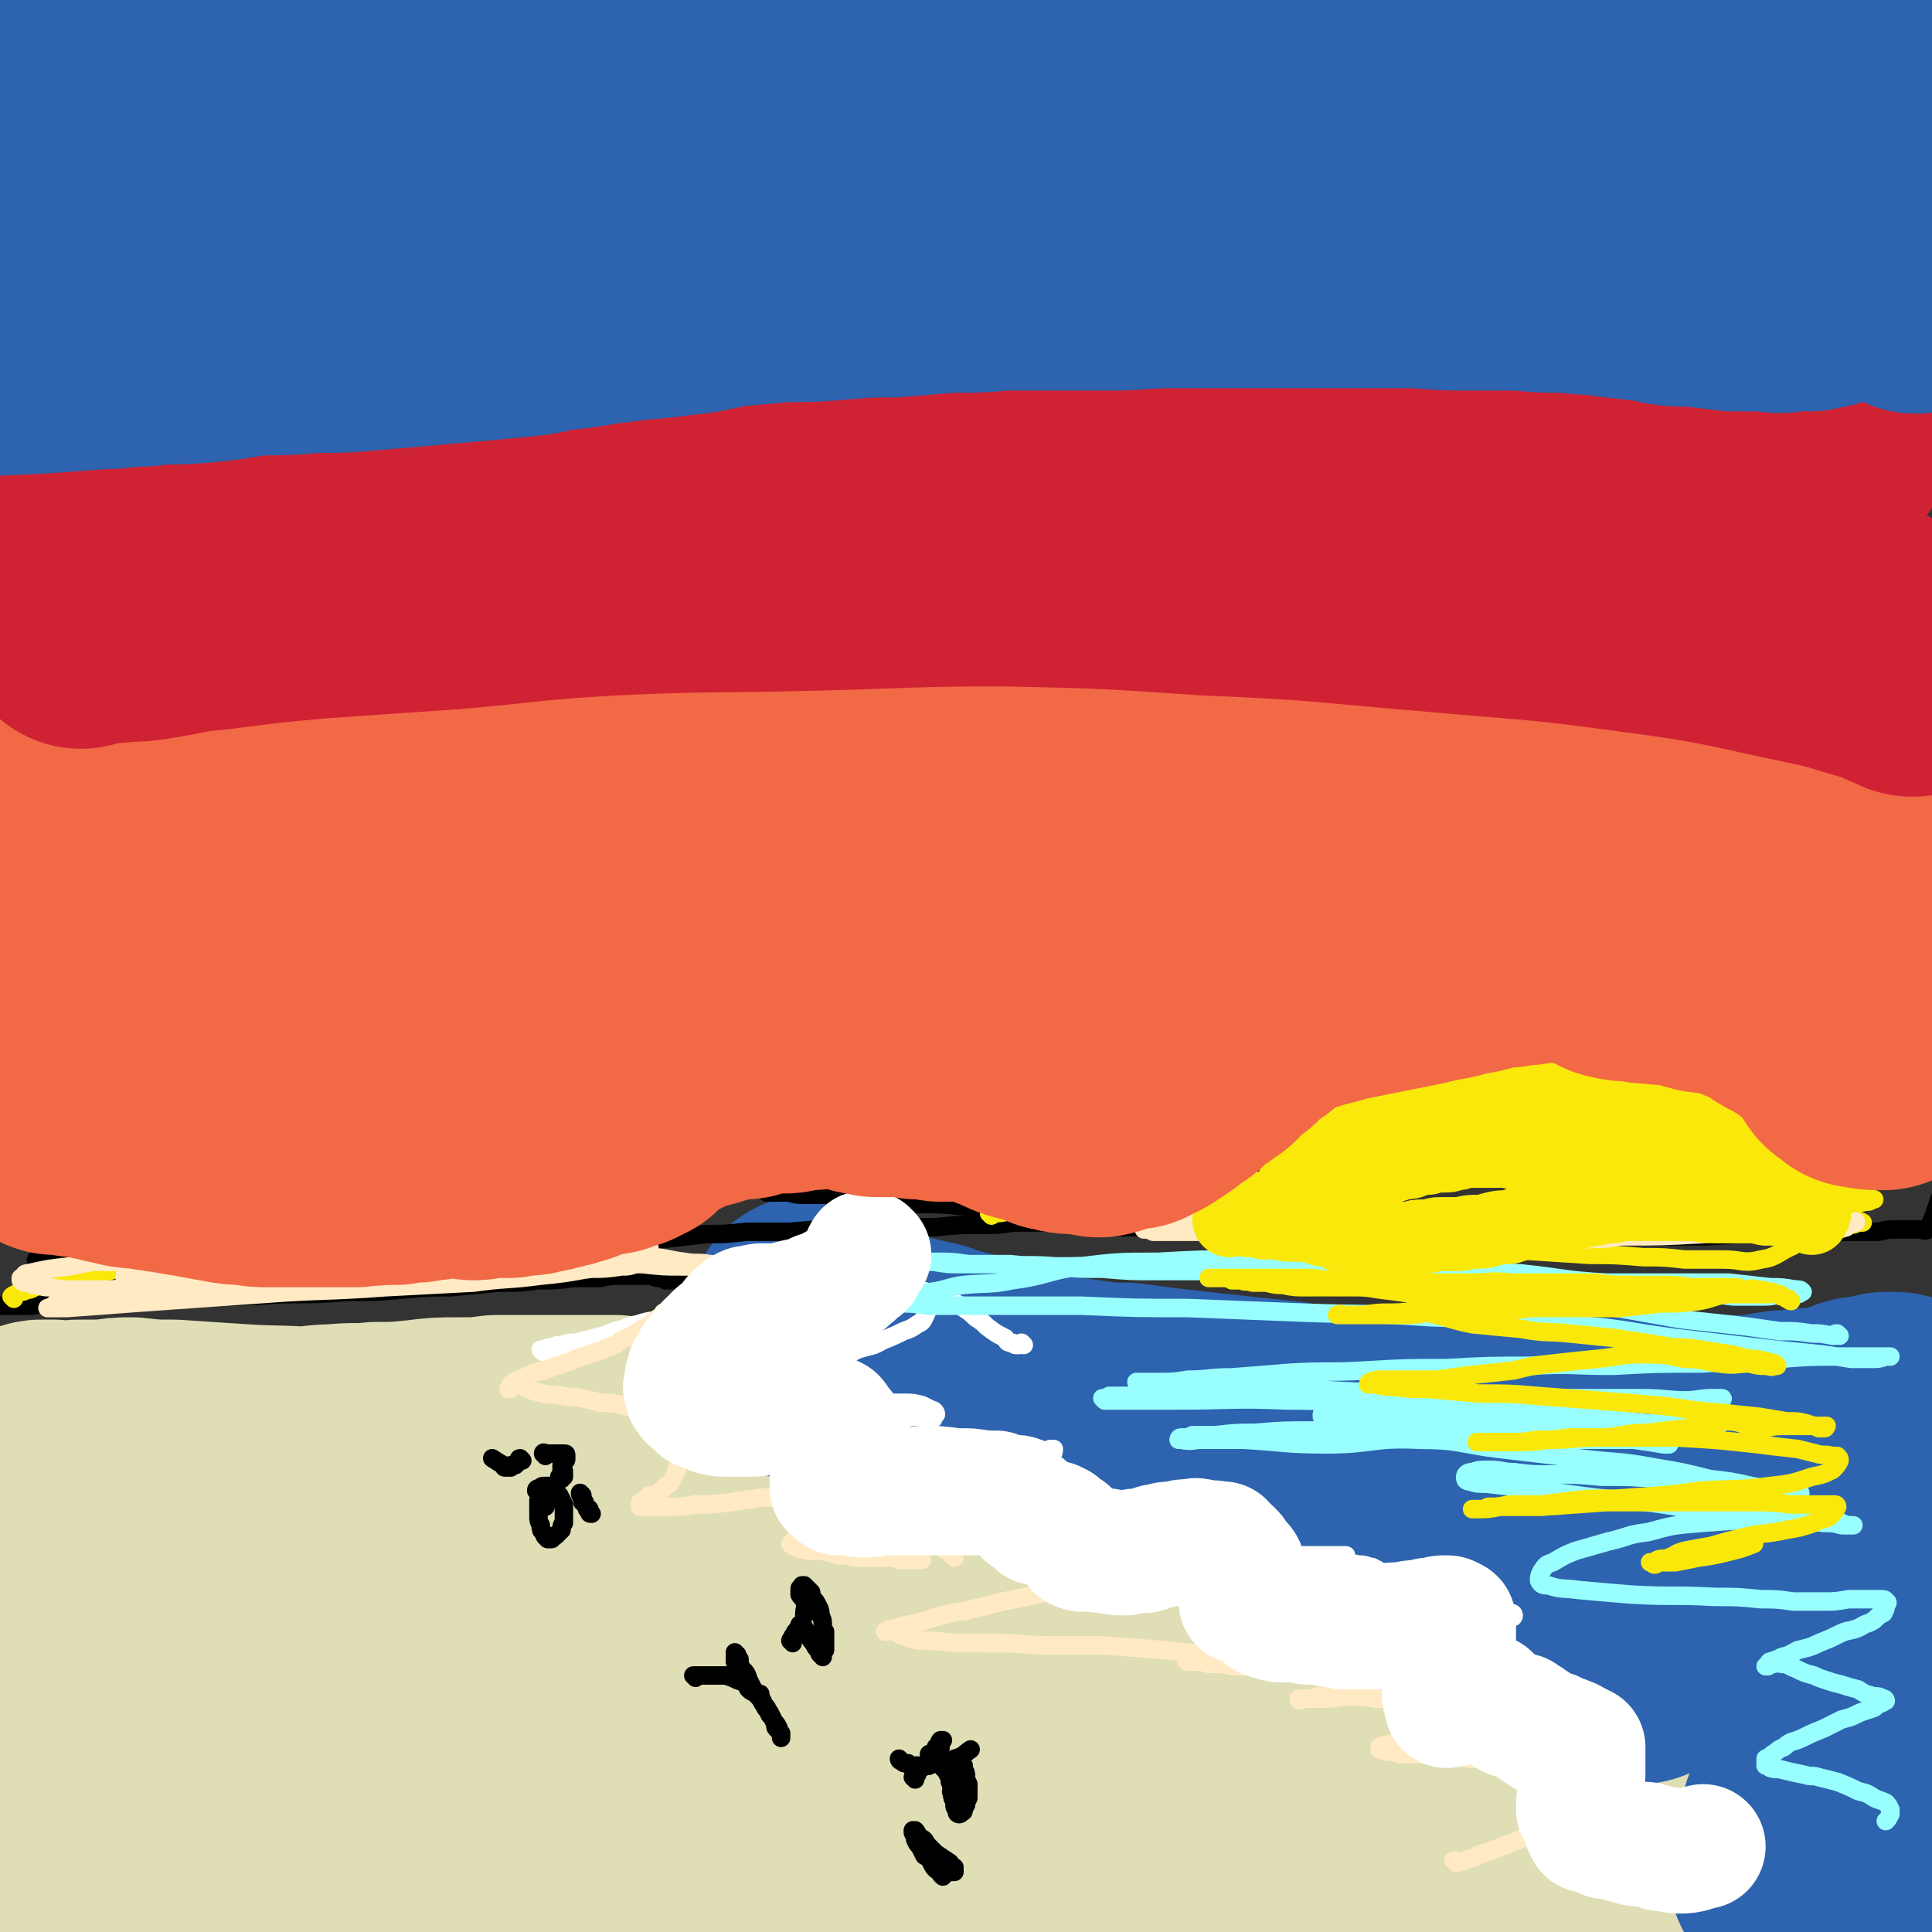 <svg viewBox='0 0 836 836' version='1.1' xmlns='http://www.w3.org/2000/svg' xmlns:xlink='http://www.w3.org/1999/xlink'><rect x="0" y="0" width="836" height="836" fill="#333333" stroke="none"/><g fill='none' stroke='rgb(223,222,181)' stroke-width='108' stroke-linecap='round' stroke-linejoin='round'><path d='M74,658c0,0 -1,-1 -1,-1 0,0 1,1 2,1 4,0 4,-1 8,-1 4,0 4,0 9,0 5,-1 5,-1 10,-1 7,0 7,0 13,0 8,0 8,0 16,0 8,0 8,0 15,1 9,0 8,1 17,1 9,1 9,0 18,0 8,0 8,0 17,1 9,0 9,0 17,0 10,0 10,0 19,1 9,0 9,0 17,1 7,1 7,2 15,3 6,1 6,0 11,1 4,0 4,0 8,1 2,0 2,0 4,0 0,0 1,0 1,0 -2,1 -2,1 -4,1 -4,0 -4,-1 -9,-1 -7,-1 -7,-1 -15,-1 -10,0 -10,0 -21,0 -14,-1 -14,-2 -29,-3 -15,-1 -15,-1 -31,-2 -13,0 -13,1 -27,1 -13,0 -13,0 -27,0 -13,1 -13,1 -27,1 -12,0 -12,0 -25,0 -9,0 -9,0 -18,0 -7,0 -7,0 -13,1 -4,0 -4,0 -7,0 -2,0 -2,0 -4,0 -2,0 -2,0 -3,1 0,0 0,0 0,0 0,0 0,1 0,1 1,0 1,0 2,0 3,1 4,1 7,2 7,1 7,2 13,2 12,2 12,2 24,2 19,0 19,-2 37,-1 20,1 20,2 39,4 18,2 18,2 37,4 20,2 20,1 40,3 21,1 21,1 41,3 19,1 19,2 38,3 15,1 15,0 29,1 9,1 9,1 17,1 3,0 3,0 7,1 1,0 2,0 2,0 -1,-1 -3,-1 -5,-1 -6,0 -6,0 -12,-1 -12,0 -12,0 -24,-1 -21,-1 -21,-1 -41,-3 -20,-1 -20,-1 -40,-2 -20,-1 -20,-1 -41,-1 -22,-1 -22,-1 -43,0 -22,0 -22,1 -44,3 -17,1 -17,2 -34,4 -11,1 -11,0 -22,1 -6,0 -6,0 -13,1 -6,0 -6,1 -12,1 -5,0 -5,0 -10,-1 -3,0 -3,0 -7,0 -2,1 -2,1 -5,1 -1,0 -1,0 -2,1 0,0 -1,0 -1,1 0,1 0,1 1,2 3,1 3,1 7,1 10,2 10,1 20,2 18,1 18,0 36,1 22,1 22,1 45,2 25,2 25,2 50,4 25,1 25,1 49,3 23,2 23,2 47,4 18,1 18,1 35,3 10,1 10,1 21,2 4,1 4,1 8,2 3,1 4,0 5,1 1,1 0,2 -1,3 -2,1 -3,1 -6,2 -7,1 -7,1 -14,1 -13,0 -13,0 -26,0 -16,0 -16,0 -33,0 -19,-1 -19,-1 -37,0 -20,0 -20,0 -40,1 -21,1 -21,0 -43,1 -20,1 -20,1 -41,3 -14,1 -14,0 -27,2 -9,0 -9,0 -18,2 -7,1 -7,1 -15,3 -6,1 -7,1 -13,3 -5,2 -5,2 -9,4 -2,1 -2,1 -5,3 -1,0 -1,1 -2,2 -1,0 -1,0 -1,1 0,0 0,0 1,0 4,0 4,0 9,0 13,-1 13,-1 26,-1 22,-1 22,-2 44,-2 26,-1 26,-1 52,-1 31,0 31,-1 62,0 30,1 30,1 61,3 30,2 30,2 61,5 28,3 28,3 56,6 23,2 23,2 46,4 16,2 16,3 33,5 9,1 9,0 18,1 4,0 4,1 8,1 2,0 3,-1 4,-1 0,0 -1,0 -2,0 -4,2 -3,2 -8,3 -9,2 -9,1 -18,1 -17,0 -17,0 -33,0 -20,-1 -20,-1 -40,-2 -21,-1 -21,-1 -43,-1 -24,-1 -24,-1 -49,-1 -29,0 -29,0 -59,0 -23,0 -23,0 -46,1 -19,2 -19,2 -39,4 -16,1 -16,2 -32,4 -12,2 -12,1 -24,3 -8,2 -8,2 -17,4 -5,2 -5,2 -11,3 -4,1 -4,1 -8,3 -2,0 -2,0 -5,1 -1,0 -1,0 -2,1 0,0 0,0 1,1 1,1 1,1 3,2 5,1 5,0 10,1 14,0 14,0 27,-1 21,0 21,0 42,0 22,0 22,0 45,0 25,1 25,1 50,1 28,1 28,0 56,2 28,1 28,2 57,4 28,2 28,2 57,4 26,2 26,3 52,5 22,2 22,2 44,4 17,2 17,3 33,4 10,1 10,1 19,2 4,0 4,-1 8,-1 3,-1 3,-1 5,-1 0,0 1,1 0,1 -3,0 -4,-1 -8,0 -9,0 -9,1 -18,1 -16,1 -16,1 -32,1 -20,0 -20,0 -39,0 -21,-1 -21,-1 -41,-1 -24,0 -24,-1 -48,-1 -29,0 -29,0 -58,0 -31,0 -31,0 -62,1 -25,0 -25,0 -49,1 -19,1 -19,1 -38,2 -17,2 -17,2 -33,3 -15,1 -15,2 -29,2 -11,1 -11,1 -22,1 -6,-1 -6,-1 -12,-1 -3,0 -4,0 -7,0 -1,0 -2,0 -3,1 0,0 0,0 1,0 2,1 3,1 6,1 10,-1 10,-1 20,-2 20,-2 20,-2 40,-4 22,-1 22,-1 44,-3 25,-1 25,-2 50,-3 28,-1 28,-1 55,-1 28,-1 28,-1 57,0 28,0 28,0 56,2 26,1 26,2 53,3 21,2 22,2 43,3 15,1 15,1 30,3 7,1 7,1 14,2 3,1 3,1 6,2 1,0 2,0 2,1 0,1 0,2 -2,3 -5,1 -5,1 -10,2 -11,1 -11,1 -22,1 -18,1 -18,1 -36,1 -23,0 -23,-1 -45,-2 -30,-1 -30,-2 -59,-2 -33,-1 -33,-1 -66,-1 -31,-1 -31,-1 -62,-1 -29,0 -30,-1 -59,0 -27,1 -27,1 -54,2 -18,2 -18,2 -36,4 -12,1 -12,1 -24,2 -7,1 -7,1 -14,2 -4,0 -4,1 -8,2 -3,1 -3,1 -6,2 -2,0 -2,1 -3,1 -1,0 -2,0 -2,-1 0,0 1,0 3,-1 7,-1 7,-1 15,-2 20,-3 20,-3 39,-6 28,-5 28,-5 57,-9 30,-4 30,-4 60,-7 32,-3 32,-3 65,-5 32,-2 32,-1 65,-3 31,-1 31,-1 62,-1 28,-1 28,-1 56,-1 24,-1 24,1 48,0 18,-1 18,-3 36,-4 10,-1 11,-1 21,-1 5,-1 5,-1 10,-2 3,0 3,0 5,0 0,0 0,0 0,0 -3,0 -3,0 -6,-1 -7,-1 -7,-1 -14,-3 -13,-2 -13,-2 -25,-4 -18,-4 -17,-4 -35,-7 -19,-3 -19,-3 -39,-7 -25,-4 -25,-4 -49,-7 -33,-6 -33,-6 -65,-11 -35,-5 -35,-5 -70,-10 -32,-5 -31,-6 -63,-9 -28,-4 -28,-4 -57,-6 -21,-2 -21,-2 -42,-3 -11,-1 -11,-1 -22,-2 -6,0 -6,0 -13,0 -4,-1 -4,-1 -9,-1 -2,0 -2,0 -5,0 -1,0 -1,0 -2,-1 0,0 -1,-1 -1,-1 1,0 1,0 1,-1 2,-1 2,-1 4,-2 7,-3 7,-3 13,-4 15,-4 15,-3 30,-5 21,-2 21,-3 42,-4 24,-3 24,-2 47,-4 26,-2 26,-2 52,-3 26,-2 26,-2 53,-2 25,-1 25,-1 49,-1 20,0 20,1 40,0 14,0 14,0 27,-1 7,-1 7,-1 14,-2 4,0 4,0 8,0 1,-1 1,0 3,-1 0,0 0,0 0,0 -2,0 -2,0 -4,0 -5,0 -5,0 -11,0 -12,-1 -12,-1 -23,-2 -19,-1 -19,-1 -38,-4 -21,-2 -21,-3 -42,-5 -29,-3 -29,-3 -57,-5 -34,-3 -34,-4 -67,-6 -30,-2 -31,-2 -61,-3 -22,-1 -22,-1 -44,-2 -14,0 -14,0 -27,-1 -8,0 -8,0 -15,0 -4,0 -4,0 -8,-1 -4,0 -4,0 -7,0 -3,-1 -3,-1 -5,-1 -1,0 -1,0 -2,-1 0,0 0,0 -1,0 0,0 1,0 1,0 1,0 2,0 3,-1 7,-1 6,-2 13,-3 12,-3 12,-3 24,-5 20,-3 20,-3 40,-6 21,-2 21,-2 42,-4 22,-2 22,-2 43,-4 21,-2 21,-1 43,-2 17,-1 17,-1 34,-2 11,0 11,0 23,-1 5,-1 5,-1 10,-2 3,-1 3,-1 5,-1 1,0 2,1 1,1 0,0 0,-1 -1,-1 -5,0 -5,1 -9,1 -8,0 -9,0 -17,-1 -14,-1 -14,-2 -28,-4 -17,-3 -17,-4 -34,-6 -18,-2 -18,-2 -37,-4 -18,-1 -18,-1 -36,-2 -18,-2 -18,-1 -35,-2 -15,-1 -15,-1 -30,-2 -9,0 -9,0 -18,-1 -5,0 -5,0 -11,1 -5,0 -5,0 -10,0 -4,0 -4,0 -8,1 -4,0 -4,1 -7,1 -2,0 -2,0 -4,-1 0,0 0,0 -1,0 -1,0 -1,0 -1,0 0,0 -1,0 -1,0 0,0 0,0 0,0 0,0 -1,1 0,1 0,0 0,-1 1,-1 0,0 0,0 1,0 1,-1 1,-1 2,-1 3,0 3,0 5,0 5,1 5,1 9,1 6,0 6,0 11,0 7,1 7,1 14,1 8,0 8,0 17,1 9,0 9,0 18,0 10,0 10,0 20,0 9,0 9,0 17,0 8,0 8,-1 16,-1 9,-1 9,0 18,-1 9,0 9,0 19,-1 8,-1 8,-1 17,-1 8,0 8,0 16,-1 7,0 7,0 14,0 7,0 7,0 13,0 7,0 7,0 13,0 6,0 6,0 11,0 6,1 6,1 11,1 5,1 5,1 10,2 5,1 5,1 10,3 5,1 6,1 10,3 5,2 5,2 10,4 4,2 4,3 8,5 4,1 4,0 8,2 4,1 4,1 7,2 3,1 3,1 6,2 4,1 4,1 7,1 3,1 3,1 6,2 3,1 3,1 6,2 3,0 3,0 5,1 3,0 3,0 6,1 2,1 2,1 5,2 3,1 3,1 6,2 4,2 4,2 7,3 4,2 4,2 8,3 4,1 4,1 7,2 4,2 4,2 8,3 5,2 5,2 9,4 4,2 4,2 9,4 4,2 5,2 9,4 6,2 6,2 11,4 6,2 6,2 12,4 6,1 6,2 12,3 5,2 5,2 11,3 5,1 5,1 10,2 6,1 6,1 11,2 5,1 5,1 9,2 4,0 4,0 8,1 4,0 4,1 7,1 3,0 4,0 7,1 3,0 3,0 5,1 3,1 2,1 5,2 2,1 2,0 5,1 2,0 2,0 4,1 1,1 1,1 3,1 2,1 2,1 3,2 1,1 1,0 2,1 1,2 1,2 2,3 1,2 1,2 2,3 0,1 0,1 1,2 0,1 0,1 1,2 1,0 1,0 1,1 1,0 1,0 2,1 2,2 1,2 3,3 2,2 2,2 4,4 2,1 2,1 4,3 2,2 2,2 5,4 2,2 2,2 5,5 3,2 3,2 6,5 4,3 4,3 7,5 5,4 5,4 9,7 5,4 5,4 10,7 6,4 6,3 12,6 7,2 7,2 13,5 7,2 7,3 13,5 6,3 7,2 13,3 6,1 6,2 13,2 7,1 7,1 13,1 8,0 8,0 16,0 9,0 9,0 18,-1 8,0 8,0 16,-1 5,0 5,0 11,-1 4,0 4,-1 9,-2 2,0 2,0 5,0 2,0 2,0 3,0 2,0 2,0 3,-1 1,0 1,0 1,-1 1,0 1,0 2,-1 0,0 0,0 1,0 0,-1 0,-1 1,-1 0,0 0,0 0,-1 0,0 -1,0 -1,0 0,0 0,0 0,0 -1,0 -1,0 -1,0 0,0 0,1 0,1 -1,0 -1,0 -1,0 -1,1 -1,1 -2,1 -1,1 -1,1 -2,1 -2,0 -2,0 -5,0 -4,0 -4,0 -8,0 -7,0 -7,0 -14,1 -13,0 -13,0 -27,1 -20,1 -20,1 -40,2 -20,1 -20,1 -40,2 -19,1 -19,1 -39,2 -17,1 -17,1 -35,2 -18,2 -18,2 -36,4 -18,2 -18,2 -36,3 -19,1 -19,1 -38,2 -19,1 -19,1 -39,1 -19,1 -19,1 -39,1 -20,0 -20,-1 -39,-1 -19,0 -19,0 -37,-1 -16,-1 -16,-1 -32,-2 -14,-1 -14,-1 -28,-3 -15,-1 -15,-1 -29,-3 -13,-3 -13,-3 -26,-6 -12,-3 -12,-3 -23,-7 -11,-3 -11,-3 -21,-7 -11,-4 -11,-4 -21,-8 -9,-4 -9,-4 -18,-8 -8,-3 -8,-4 -16,-7 -6,-2 -6,-2 -13,-5 -5,-2 -4,-2 -9,-3 -4,-1 -4,-1 -8,-2 -3,-1 -3,0 -5,-1 -2,0 -2,0 -4,-1 -1,0 -1,0 -2,0 0,0 0,0 -1,0 -1,0 -1,0 -1,0 0,-1 0,-1 1,-1 1,0 1,0 2,1 4,1 4,1 8,2 9,3 9,3 19,5 15,2 16,1 31,3 17,3 17,3 34,6 18,2 18,2 36,5 19,2 19,2 38,5 20,2 20,3 41,6 24,4 24,4 48,8 23,3 23,3 45,7 21,3 21,4 42,7 20,3 20,2 39,5 21,3 21,3 41,6 20,3 20,3 39,6 19,2 19,2 38,4 16,2 16,2 33,4 16,2 16,2 31,3 14,2 14,2 28,3 13,1 13,1 26,2 10,1 10,1 19,2 6,0 6,0 12,0 5,0 4,-1 9,-1 1,-1 2,-1 3,0 2,0 2,1 3,1 1,1 1,1 1,1 0,0 0,1 0,1 -1,0 -1,1 -2,1 -2,0 -2,0 -4,-1 -3,0 -3,0 -7,0 -6,0 -6,1 -12,1 -11,1 -11,0 -22,-1 -15,-1 -15,-1 -31,-3 -19,-2 -19,-2 -38,-3 -21,-1 -21,-2 -42,-3 -22,-1 -22,-1 -44,-2 -26,-1 -26,0 -52,-1 -30,-1 -30,-2 -59,-2 -26,0 -26,1 -52,2 -19,2 -19,2 -38,3 -19,2 -19,2 -38,3 -22,2 -22,1 -43,3 -22,1 -22,1 -44,3 -23,1 -23,1 -46,4 -20,2 -20,2 -40,5 -17,3 -17,3 -35,7 -11,2 -11,2 -22,4 -7,2 -7,2 -13,4 -6,2 -7,2 -12,5 -6,2 -6,2 -11,6 -11,8 -11,8 -22,17 '/></g>
<g fill='none' stroke='rgb(45,99,175)' stroke-width='108' stroke-linecap='round' stroke-linejoin='round'><path d='M820,652c0,-1 0,-1 -1,-1 0,-1 0,0 -1,0 0,0 0,0 0,0 -1,0 -1,0 -2,0 -2,1 -2,1 -4,1 -3,1 -3,1 -6,1 -4,1 -4,2 -8,3 -5,1 -5,1 -10,2 -6,1 -6,1 -12,2 -7,2 -7,2 -14,3 -7,1 -7,1 -14,3 -4,0 -4,0 -8,1 -3,0 -3,1 -5,1 -3,0 -3,0 -6,0 -2,0 -2,0 -4,0 -1,1 -1,1 -3,2 -1,0 -1,0 -3,0 -2,1 -2,1 -5,2 -2,1 -2,1 -4,3 -2,2 -2,2 -5,4 -2,1 -2,1 -4,2 -2,2 -2,2 -3,4 -2,1 -1,1 -2,3 -1,1 -1,1 -1,3 0,0 0,0 0,1 1,0 1,0 2,1 0,1 0,1 1,1 2,0 2,0 4,0 3,0 3,0 7,0 4,0 4,0 8,0 4,0 4,-1 9,-1 7,-1 7,-1 13,-2 8,-1 8,-2 16,-3 7,-1 7,0 14,-1 5,-1 5,-1 10,-1 4,0 4,0 7,0 2,0 2,0 5,0 2,0 2,0 3,0 1,1 1,1 3,1 0,0 0,0 1,0 0,0 0,0 1,0 0,0 0,0 0,0 0,0 0,0 0,0 -1,-1 -2,0 -3,-1 0,0 0,0 -1,0 -3,-1 -3,-1 -6,-1 -4,0 -4,0 -8,0 -4,0 -4,1 -9,1 -6,1 -6,0 -11,1 -6,1 -6,2 -11,3 -5,1 -5,1 -10,1 -4,1 -4,1 -8,1 -3,0 -3,0 -7,0 -3,0 -3,0 -6,0 -4,0 -4,0 -7,0 -1,0 -2,0 -3,0 -1,0 -1,-1 -3,-2 0,0 -1,1 -1,0 -1,-1 0,-1 0,-2 1,-2 1,-2 2,-3 2,-2 2,-2 4,-5 3,-3 3,-3 7,-5 5,-3 5,-3 11,-6 6,-4 6,-4 12,-7 8,-3 8,-3 15,-6 7,-3 7,-3 14,-6 5,-2 5,-2 10,-4 4,-1 4,-1 7,-2 3,-1 3,-1 6,-2 1,-1 1,-1 3,-1 0,-1 0,-1 1,-1 0,0 1,0 1,0 -1,0 -1,1 -2,1 -2,1 -2,1 -4,1 -4,1 -4,1 -8,1 -6,1 -6,1 -12,2 -9,0 -9,1 -18,1 -9,1 -9,1 -18,1 -10,0 -10,1 -19,1 -9,0 -9,-1 -18,0 -8,0 -8,0 -16,0 -6,0 -6,-1 -13,-1 -5,0 -5,0 -11,0 -4,0 -4,1 -8,1 -3,0 -3,0 -6,0 -2,0 -2,0 -4,0 -2,0 -2,0 -3,0 -2,0 -2,0 -3,-1 -2,0 -2,0 -3,0 -1,0 -1,0 -1,-1 -1,-1 -1,-1 -1,-1 0,-1 0,-1 1,-2 0,-1 0,-1 0,-2 0,-1 0,-1 0,-2 0,0 1,0 1,-1 0,0 -1,1 -1,1 0,-1 1,-1 1,-1 0,-1 -1,-1 -1,-1 0,0 0,0 0,0 -1,0 -1,-1 -1,-1 -1,0 -2,1 -3,1 -2,0 -2,0 -3,0 -3,0 -3,-1 -5,-1 -2,0 -2,0 -5,0 -4,-1 -4,-1 -7,-1 -5,-1 -5,-1 -9,-1 -6,-1 -5,-2 -11,-2 -5,-1 -5,0 -11,-1 -5,0 -5,-1 -10,-1 -4,-1 -5,0 -9,-1 -4,0 -4,0 -7,-1 -3,0 -3,0 -7,-1 -2,0 -2,-1 -5,-1 -2,0 -2,1 -5,0 -1,0 -1,-1 -3,-1 -2,-1 -2,0 -4,-1 -1,0 -1,-1 -2,-1 -1,-1 -1,-1 -2,-1 -1,-1 -1,-1 -2,-1 -1,0 -2,0 -3,-1 0,0 0,-1 -1,-1 0,0 -1,0 -1,0 -2,-1 -2,0 -3,0 -1,0 -1,-1 -2,-1 -2,-1 -2,-1 -4,-1 -2,-1 -2,0 -4,-1 -3,0 -3,0 -5,-1 -3,-1 -3,-1 -5,-2 -2,0 -2,0 -4,-1 -3,0 -3,0 -5,0 -1,0 -1,0 -3,-1 -2,0 -2,0 -5,0 -2,-1 -2,-1 -4,-1 -2,0 -2,-1 -4,-1 -3,0 -3,0 -6,0 -3,-1 -3,-1 -6,-1 -3,0 -3,0 -7,0 -3,-1 -3,0 -6,0 -3,0 -3,0 -5,0 -2,0 -2,-1 -5,0 -2,0 -2,0 -4,0 -2,0 -2,0 -4,0 -2,0 -2,0 -3,0 -2,-1 -2,0 -3,0 -1,0 -1,0 -3,0 0,-1 0,-1 -1,-1 -1,0 -1,0 -2,0 -1,0 -1,0 -2,-1 0,0 -1,0 -1,0 -1,-1 -1,-1 -2,-1 -1,-1 -1,-1 -3,-2 -1,-2 -1,-2 -2,-3 -2,-1 -2,-1 -3,-2 -2,0 -2,0 -3,-1 -1,-1 -1,-1 -3,-1 -1,-1 -1,-1 -3,-1 -1,-1 -1,-1 -3,-2 -2,0 -2,-1 -4,-1 -2,-1 -2,0 -4,-1 -1,0 -1,0 -3,0 -2,0 -2,0 -4,0 -2,-1 -2,-1 -3,-1 -2,0 -2,0 -4,0 -2,0 -2,0 -3,0 -2,0 -2,0 -3,-1 -1,0 -1,0 -3,0 -1,0 -1,0 -2,0 -1,-1 -1,-1 -2,-1 -1,0 -1,0 -1,0 -1,-1 -1,0 -2,-1 -1,0 0,0 -1,-1 0,0 0,0 -1,0 0,-1 0,-1 0,-1 0,0 0,0 0,0 0,0 0,0 0,0 0,-1 -1,-1 -1,-2 0,0 0,0 0,-1 1,0 1,0 1,-1 0,0 0,0 0,0 0,-1 1,0 1,-1 1,0 1,0 1,-1 1,-1 1,-1 2,-1 '/><path d='M352,572c0,0 -1,-1 -1,-1 1,0 2,0 3,0 0,1 0,1 0,1 1,0 1,0 2,0 0,0 0,0 1,1 0,0 0,0 0,1 0,0 0,0 1,0 0,0 0,0 1,1 0,0 0,0 0,1 1,1 1,1 2,1 3,2 3,2 6,4 4,1 4,0 7,1 4,2 4,2 7,3 4,2 4,2 8,3 5,1 5,1 9,2 5,1 5,1 9,3 5,1 5,1 9,2 5,2 4,2 9,4 4,1 4,1 9,2 6,2 6,2 11,3 6,1 6,1 13,2 7,1 7,1 14,2 7,1 7,1 15,1 8,1 8,1 15,2 9,1 9,1 18,2 9,1 9,1 18,2 10,1 10,1 19,2 11,2 11,2 21,3 11,1 11,1 23,1 11,1 11,1 23,2 11,0 11,0 21,0 10,1 10,1 20,1 10,0 10,0 20,0 9,0 9,0 18,0 9,0 9,1 19,0 10,0 10,0 20,-1 8,0 8,0 17,0 6,-1 6,-1 12,-2 5,0 5,0 10,-1 4,0 4,0 8,0 2,-1 2,-1 4,-1 2,0 2,0 4,-1 2,-1 2,-1 4,-1 2,-1 2,-1 4,-2 2,0 2,0 4,0 2,-1 2,-1 4,-1 2,0 2,-1 3,-1 2,0 2,0 3,0 2,0 2,0 3,1 1,0 1,0 2,1 2,0 2,1 3,1 0,0 1,0 1,0 0,0 0,-1 0,-1 1,2 1,2 2,3 1,1 1,1 2,2 3,2 3,2 5,4 '/><path d='M709,718c0,0 -1,-1 -1,-1 0,0 1,0 2,0 0,-1 0,-1 1,-1 2,-1 2,-1 5,-1 5,-2 5,-2 10,-2 7,-1 7,-1 13,-2 9,0 9,0 18,-1 6,0 6,0 13,0 5,0 5,0 10,0 3,0 3,0 6,0 3,0 3,0 6,-1 3,0 3,0 6,0 4,-1 4,-1 8,-1 4,0 4,-1 7,-1 4,0 4,1 8,1 3,1 4,0 7,1 4,1 4,2 8,4 7,4 7,4 14,8 '/><path d='M829,733c0,0 -1,-2 -1,-1 -1,0 -1,1 -2,2 -2,2 -2,2 -4,4 -3,3 -3,3 -6,6 -4,5 -4,4 -8,9 -5,5 -5,5 -9,10 -5,6 -5,5 -10,11 -2,3 -2,3 -4,6 -1,2 -1,2 -2,4 0,1 0,1 -1,2 0,1 0,1 -1,2 0,0 0,0 0,0 0,1 0,1 0,2 0,0 0,0 0,0 0,0 0,0 0,1 0,0 0,0 0,0 0,1 0,1 0,1 -1,1 -1,1 -1,2 0,0 0,1 0,1 0,1 0,1 -1,1 0,1 0,1 0,1 0,1 0,1 0,2 -1,0 -1,0 -1,1 0,1 0,1 -1,2 0,2 0,2 -1,3 0,1 0,1 0,1 0,1 0,1 0,1 0,0 0,0 0,1 0,0 0,0 0,1 0,1 0,1 0,1 1,1 1,1 2,1 2,0 2,0 5,0 1,0 1,0 3,0 2,0 2,0 3,0 2,0 2,0 3,0 2,0 2,0 3,0 1,0 1,-1 3,-1 1,0 1,0 2,0 1,0 1,0 2,0 2,1 2,1 3,1 1,1 1,1 3,1 1,0 1,0 3,1 0,0 0,0 1,0 1,0 1,0 1,1 1,0 1,0 2,0 0,0 0,0 1,1 0,0 0,0 1,1 0,1 1,1 1,1 -1,0 -1,-1 -2,-1 '/></g>
<g fill='none' stroke='rgb(0,0,0)' stroke-width='8' stroke-linecap='round' stroke-linejoin='round'><path d='M17,546c-1,0 -2,-1 -1,-1 1,-1 2,0 4,-1 2,0 1,0 3,0 1,-1 1,-1 2,-1 1,0 1,0 1,0 1,0 1,0 2,0 1,-1 1,-1 2,-1 1,0 1,1 1,1 1,0 1,0 2,0 1,0 1,0 2,0 0,1 0,1 1,1 1,0 1,0 2,1 1,0 1,0 2,0 2,0 2,0 4,0 1,1 1,0 3,0 3,0 3,0 5,0 4,0 4,0 7,-1 5,0 5,0 9,0 4,0 4,0 9,0 4,0 4,1 8,1 4,0 4,0 8,0 4,0 4,0 8,0 4,0 4,0 8,1 5,0 5,1 9,1 5,0 5,-1 9,-1 4,0 4,0 9,0 4,0 4,0 9,0 4,0 4,0 9,0 5,0 5,0 10,-1 5,0 5,0 11,0 6,0 6,0 12,-1 6,0 6,0 12,0 6,0 6,0 12,0 6,0 6,0 11,0 5,0 5,0 9,0 5,0 5,0 10,0 3,1 3,1 7,1 3,1 3,1 6,2 2,0 2,0 5,1 2,1 2,1 4,1 2,1 2,1 4,1 1,1 1,1 3,1 2,0 2,1 3,1 2,0 2,0 4,0 2,0 2,0 4,0 2,0 2,1 4,1 2,0 2,0 3,1 2,0 2,0 4,0 1,0 1,0 2,0 0,0 0,-1 1,-1 0,0 0,0 0,0 0,0 0,0 0,0 0,0 0,0 0,0 0,0 0,0 -1,0 0,0 0,0 0,0 -1,0 -1,0 -2,0 -1,0 -1,0 -3,0 -1,0 -1,0 -3,0 -1,0 -1,-1 -3,-1 -3,0 -3,0 -6,0 -4,0 -4,0 -8,0 -5,0 -5,0 -9,1 -6,0 -6,0 -12,0 -7,1 -7,1 -15,1 -8,1 -8,1 -17,1 -10,1 -11,1 -21,2 -10,0 -10,0 -21,1 -11,1 -11,1 -23,1 -14,1 -14,1 -29,1 -16,1 -16,1 -33,1 -12,0 -12,0 -24,1 -8,0 -8,0 -17,1 -5,0 -5,0 -10,0 -4,0 -4,0 -7,1 -4,0 -4,0 -7,0 -4,0 -4,0 -7,0 -2,1 -2,1 -5,1 -3,0 -3,0 -6,0 -2,0 -2,0 -5,0 -3,0 -3,0 -5,0 -2,0 -2,0 -3,0 -1,0 -1,0 -2,0 '/><path d='M105,547c0,0 -1,-1 -1,-1 0,0 1,0 1,0 1,0 1,0 1,0 0,0 0,0 1,0 0,0 0,0 1,0 2,0 2,0 5,1 5,0 5,0 10,0 5,0 5,0 10,1 5,0 5,0 11,0 5,-1 5,-1 10,-1 5,0 5,0 10,0 5,-1 5,-1 11,-1 6,-1 6,-1 12,-2 7,0 7,0 13,-1 7,0 7,0 14,-1 7,-1 7,-1 14,-2 7,0 7,0 14,-1 8,0 8,0 16,-1 7,-1 7,-1 14,-2 8,0 8,0 16,0 9,-1 9,-1 18,-2 8,0 8,0 17,-1 10,0 10,0 19,0 11,-1 11,-1 21,-1 10,0 10,0 21,0 11,-1 11,-1 21,-1 10,-1 10,-1 19,-1 8,0 8,0 15,-1 7,0 7,0 14,0 7,0 7,0 14,0 5,0 5,0 11,0 5,0 5,0 11,0 5,0 5,0 11,0 4,0 4,1 9,1 3,0 3,0 7,0 3,0 3,0 6,0 2,0 2,0 5,0 2,0 2,0 3,0 1,0 2,0 3,0 0,0 -1,0 -1,0 0,0 0,0 0,0 0,0 0,0 -1,0 -1,0 -1,0 -2,0 -2,0 -2,0 -4,0 -2,0 -2,0 -5,0 -4,0 -4,0 -8,-1 -4,0 -4,0 -7,0 -5,-1 -5,-2 -9,-2 -5,-1 -5,-1 -10,-2 -6,-1 -6,-1 -13,-2 -5,-1 -5,-1 -11,-1 -7,-1 -7,-1 -14,-1 -6,-1 -6,-1 -13,-1 -7,-1 -7,-1 -14,-1 -6,-1 -6,-1 -13,-1 -6,0 -6,0 -12,0 -6,-1 -6,-1 -12,-1 -7,0 -7,0 -13,0 -6,0 -6,0 -12,-1 -5,0 -5,0 -10,0 -4,0 -4,0 -8,0 -3,0 -3,0 -5,0 -2,0 -2,-1 -3,0 -1,0 -2,0 -1,0 0,0 0,0 1,0 2,0 2,0 3,0 2,0 2,0 5,0 4,1 4,1 7,1 5,0 5,0 9,0 5,1 5,1 11,1 7,1 7,1 13,2 8,0 8,0 16,1 10,0 10,0 20,1 11,0 11,0 22,0 11,1 11,1 22,1 10,0 10,0 20,0 10,1 10,1 20,1 9,0 9,0 19,0 7,0 7,0 15,0 6,0 6,-1 13,-1 6,0 6,0 13,0 5,0 5,0 11,0 4,0 4,0 9,0 3,0 3,0 6,0 2,0 2,0 4,0 1,0 1,0 2,0 1,0 1,0 1,0 0,0 0,0 0,0 -1,0 -1,0 -1,0 -1,0 -1,0 -3,0 -3,0 -3,0 -6,0 -4,0 -4,0 -7,0 -5,0 -5,0 -10,0 -5,1 -5,1 -10,2 -5,1 -5,1 -11,2 -5,1 -5,1 -11,1 -6,1 -6,1 -11,1 -6,1 -6,1 -11,1 -5,1 -5,0 -10,1 -5,0 -5,0 -9,0 -4,0 -4,0 -7,0 -3,0 -3,0 -5,0 -1,0 -1,0 -3,0 -1,-1 -1,-1 -2,-1 0,0 0,0 -1,0 0,0 0,0 1,0 0,0 0,0 1,-1 2,0 2,0 3,0 3,0 3,0 6,0 5,0 5,0 10,0 7,0 7,1 15,1 9,0 9,0 18,0 10,-1 10,-1 20,-1 10,-1 10,-1 20,-1 9,0 9,-1 19,-1 8,0 8,0 16,0 7,-1 7,-1 14,-1 5,-1 5,-1 10,-1 4,0 4,0 8,0 3,0 3,0 6,0 2,-1 1,-1 3,-1 1,0 1,0 1,0 1,0 1,0 1,0 -1,0 -1,0 -3,0 -2,0 -2,0 -4,0 -3,0 -3,0 -7,1 -4,0 -4,1 -9,2 -4,1 -4,0 -9,1 -5,1 -5,1 -10,3 -4,1 -4,1 -8,2 -3,1 -3,1 -6,2 -2,0 -2,0 -4,0 -2,0 -2,1 -3,1 0,0 0,0 0,0 0,0 0,0 1,0 1,0 1,0 1,0 2,0 2,0 4,0 4,-1 4,-1 7,0 5,0 5,1 10,2 6,1 6,1 12,1 7,0 7,0 13,0 8,-1 8,-1 16,-1 8,-1 8,-1 17,-2 10,0 10,0 19,0 12,-1 12,-1 23,-1 13,0 13,0 26,0 12,0 12,-1 24,-1 8,0 8,0 17,0 5,-1 5,0 11,-1 5,0 5,0 10,0 5,0 5,0 9,0 4,0 4,0 8,0 4,-1 4,-1 7,-1 2,0 2,0 5,0 3,0 3,0 5,0 2,0 3,1 4,0 4,-7 3,-9 7,-17 '/></g>
<g fill='none' stroke='rgb(250,232,11)' stroke-width='8' stroke-linecap='round' stroke-linejoin='round'><path d='M6,562c0,-1 -1,-1 -1,-1 1,-1 2,-1 4,-2 2,0 2,-1 4,-1 2,-1 2,-1 5,-2 3,-1 3,-1 7,-2 5,-1 5,-1 10,-2 6,-1 6,-1 12,-2 7,-2 7,-2 15,-3 6,-1 6,-1 13,-1 5,-1 5,-1 11,-1 7,-1 7,0 13,-1 7,0 7,0 14,-1 8,0 8,0 15,0 7,-1 7,0 14,0 7,0 7,-1 14,-1 7,0 7,0 14,-1 8,0 8,0 16,0 7,0 7,0 15,-1 7,-1 7,-1 15,-2 6,0 6,0 13,0 6,-1 6,-1 12,-1 5,-1 5,0 10,-1 4,0 4,0 7,0 3,0 3,0 6,0 3,-1 3,-1 5,-1 2,0 2,0 3,-1 2,0 2,0 3,0 0,0 0,-1 1,-1 0,0 0,0 1,0 1,-1 1,-1 1,-1 1,0 1,0 1,0 0,0 0,0 1,0 0,0 0,0 0,0 0,0 0,0 0,0 -1,0 -1,0 -2,1 -2,0 -2,0 -4,0 -3,0 -3,-1 -7,0 -3,0 -3,0 -7,0 -5,1 -5,1 -10,1 -6,0 -6,0 -11,0 -6,0 -6,0 -11,0 -6,-1 -6,-1 -12,-1 -7,-1 -7,-1 -13,-1 -8,0 -8,0 -16,0 -12,0 -12,0 -23,0 -15,-1 -15,-1 -30,-1 -13,0 -13,0 -27,0 -11,0 -11,0 -23,0 -10,0 -10,0 -21,1 -7,0 -7,1 -14,1 -3,1 -3,0 -7,1 -4,0 -4,0 -7,1 -4,0 -4,0 -8,1 -6,0 -6,0 -12,1 '/><path d='M429,526c0,-1 -1,-1 -1,-1 0,-1 1,0 2,0 5,0 5,-1 9,-1 5,-1 5,-1 10,-2 6,0 6,0 11,-1 7,0 7,0 13,0 7,-1 7,-1 15,-2 7,-2 7,-2 15,-3 9,-1 9,-1 18,-2 10,-1 10,-2 20,-3 10,0 10,0 20,0 14,0 14,0 28,-1 16,0 16,0 33,0 14,0 14,0 29,0 13,0 13,-1 25,0 12,1 12,2 24,3 11,0 11,0 22,0 10,0 10,-1 19,-1 9,0 9,0 18,1 7,0 7,0 14,1 5,0 5,0 10,0 3,0 3,0 7,0 2,0 2,0 5,0 2,0 2,0 5,1 2,0 2,0 4,1 1,0 1,1 3,1 1,1 1,1 2,1 0,0 0,1 1,1 0,0 0,0 1,0 0,0 -1,0 -1,0 -1,1 -1,1 -3,1 -4,1 -4,1 -8,1 -6,0 -6,0 -12,0 -8,1 -8,0 -16,0 -11,0 -11,1 -23,1 -12,1 -11,1 -23,1 -13,0 -13,-1 -26,-1 -13,0 -13,1 -26,1 -14,0 -14,0 -27,1 -17,0 -17,0 -34,0 -16,0 -16,0 -32,0 -12,0 -12,0 -25,0 -11,0 -11,0 -22,0 -11,-1 -11,-1 -22,0 -11,0 -11,0 -22,0 -7,0 -7,0 -15,0 -5,1 -5,1 -10,1 -4,0 -4,0 -7,0 -1,0 -1,0 -2,0 0,1 0,1 0,1 0,0 0,0 1,0 1,0 1,0 3,0 3,1 3,0 7,0 5,0 5,0 9,0 6,0 6,0 13,0 7,0 7,0 15,-1 9,0 9,0 19,1 14,0 14,1 28,2 18,1 18,1 36,2 17,1 17,1 34,2 17,0 17,0 34,1 15,0 15,0 31,0 13,1 13,0 26,0 11,0 11,1 23,0 12,0 12,0 23,0 9,-1 9,-1 19,-1 5,-1 5,0 10,-1 4,0 4,0 7,-1 4,0 4,0 7,0 2,0 2,0 4,-1 1,0 1,0 2,0 0,0 0,0 0,0 -2,-1 -2,-1 -4,-1 -5,0 -5,0 -10,0 -8,1 -8,0 -16,1 -11,0 -11,0 -22,1 -12,0 -12,0 -24,1 -12,0 -12,0 -23,1 -13,1 -13,1 -25,1 -15,1 -15,1 -30,2 -14,0 -14,0 -29,1 -12,0 -12,0 -24,0 -9,0 -9,0 -19,1 -9,0 -9,0 -17,0 -7,0 -7,0 -14,0 -3,0 -3,0 -7,0 -2,0 -2,0 -4,0 -1,0 -1,0 -1,0 0,0 0,0 0,-1 0,0 0,0 0,0 1,0 1,0 1,0 2,0 2,0 4,0 3,0 3,0 6,0 5,0 5,0 10,0 6,-1 6,-1 13,-1 8,0 8,0 15,1 10,1 10,1 20,2 11,1 11,1 22,1 14,1 14,1 29,2 15,1 15,1 31,2 11,0 11,0 23,1 9,0 9,0 18,1 8,0 8,0 17,0 8,0 8,2 16,0 7,-1 7,-3 14,-6 '/></g>
<g fill='none' stroke='rgb(255,255,255)' stroke-width='8' stroke-linecap='round' stroke-linejoin='round'><path d='M443,582c0,0 -1,-1 -1,-1 -1,0 0,1 -1,1 0,0 0,0 -1,0 -1,0 -1,0 -2,-1 -2,0 -2,0 -3,-2 -4,-2 -4,-2 -8,-5 -2,-2 -2,-2 -5,-4 -2,-2 -2,-2 -5,-4 -3,-2 -3,-2 -6,-3 -3,-2 -3,-2 -6,-3 -4,-1 -4,-1 -8,-2 -5,-1 -5,-1 -10,-1 -6,0 -6,0 -11,0 -7,0 -7,0 -13,1 -7,1 -7,1 -14,2 -7,1 -7,0 -14,1 -6,1 -6,1 -13,2 -6,1 -6,1 -11,3 -6,1 -6,1 -12,2 -5,2 -5,1 -11,2 -6,2 -6,1 -12,3 -5,1 -5,2 -10,3 -5,2 -5,2 -9,3 -4,1 -4,1 -8,2 -3,0 -3,0 -6,1 -2,0 -2,0 -4,1 -2,0 -2,0 -3,1 -1,0 -1,0 -2,0 0,0 0,0 0,0 1,1 1,1 1,1 2,0 2,0 3,0 3,-1 3,-1 6,-2 5,-2 5,-2 11,-3 7,-2 7,-2 15,-3 10,-1 10,0 21,-2 12,-1 12,-1 24,-3 12,-1 12,-1 24,-3 10,-1 10,-1 20,-2 8,-2 8,-2 17,-3 5,0 5,0 11,-1 4,0 4,0 8,0 2,-1 2,0 5,0 0,0 1,0 1,1 1,0 1,1 1,1 -1,3 -1,3 -2,5 -1,2 -1,2 -3,3 -3,2 -3,2 -6,3 -4,2 -4,2 -9,4 -5,3 -5,2 -11,4 -6,3 -6,3 -13,5 -7,2 -7,2 -14,4 -6,3 -6,3 -13,6 -6,3 -6,3 -12,5 -6,3 -6,3 -12,5 -6,2 -6,2 -11,4 -3,2 -3,2 -7,4 -2,1 -2,1 -5,2 -1,0 -1,0 -2,1 0,1 0,1 0,1 1,-1 1,-1 3,-2 3,-1 3,-1 7,-2 6,0 6,0 13,0 8,-1 8,-1 17,-2 11,-1 11,-1 21,-3 10,-1 10,-1 20,-3 8,-1 8,-1 16,-2 6,0 6,0 12,0 4,0 4,0 8,1 2,1 2,1 4,2 1,0 2,1 2,2 0,0 0,0 -1,1 0,1 0,1 -1,1 -3,0 -3,-1 -6,-1 -5,0 -5,1 -10,3 -6,2 -6,2 -12,4 -7,2 -7,2 -13,3 -7,2 -7,2 -13,3 -5,1 -5,1 -11,2 -3,0 -3,0 -7,1 -2,0 -2,0 -4,0 -1,0 -1,0 -1,1 0,0 0,0 1,0 2,0 2,0 4,-1 5,0 5,0 9,-1 8,-1 8,-2 16,-3 11,-1 11,0 21,-1 11,-1 11,-2 21,-3 9,0 9,0 17,1 6,0 6,0 13,1 6,1 6,1 11,2 4,0 4,0 8,1 3,1 3,1 5,2 2,1 2,1 3,1 1,0 1,-1 1,-2 0,0 0,0 -1,0 -1,0 -1,0 -2,1 -2,0 -2,0 -4,0 -3,1 -4,0 -7,1 -4,2 -4,3 -8,4 -4,2 -4,2 -9,3 -4,1 -4,1 -9,3 -4,1 -4,1 -8,2 -2,1 -2,1 -5,2 -2,0 -2,0 -3,0 -1,1 -1,1 -1,2 0,0 0,1 1,1 2,1 3,1 5,1 4,1 4,1 9,1 8,1 8,1 16,1 10,0 10,0 21,1 13,0 13,0 26,1 12,1 12,1 24,2 9,1 9,0 18,2 8,1 8,1 15,3 6,2 6,1 12,3 4,2 4,2 8,4 2,1 2,1 4,3 1,1 1,1 1,2 0,1 -1,1 -2,1 -3,1 -4,1 -7,2 -6,1 -6,1 -11,1 -7,1 -7,1 -14,1 -8,1 -8,0 -16,1 -8,0 -8,0 -16,1 -7,0 -7,0 -13,1 -5,0 -5,-1 -10,-1 -3,0 -3,0 -6,0 -1,0 -1,1 -2,1 0,0 0,0 0,0 1,0 1,1 1,1 4,0 4,-1 7,-1 7,0 7,0 14,-1 9,-1 9,-1 18,-1 12,-1 12,-1 24,-1 11,-1 11,-1 22,-1 7,-1 7,-1 15,-1 5,0 5,0 10,0 3,0 3,0 7,0 1,0 1,0 2,0 0,0 1,0 0,0 0,0 0,0 -1,0 -3,0 -3,0 -6,1 -4,0 -4,0 -9,0 -7,0 -7,0 -13,1 -7,0 -7,0 -15,0 -6,0 -6,0 -13,1 -6,0 -6,0 -11,0 -4,0 -4,0 -8,1 -2,0 -2,0 -5,1 0,0 0,0 -1,0 0,0 1,0 1,0 1,0 1,0 3,0 3,0 3,0 7,0 7,-1 7,-1 13,-1 10,0 10,-1 20,-1 10,0 10,0 20,0 8,0 8,0 15,0 4,0 4,0 9,1 2,0 2,0 5,1 1,0 1,0 2,1 1,0 1,0 1,1 0,0 0,0 0,0 -2,1 -2,0 -3,1 -3,1 -3,2 -5,3 -4,2 -4,2 -8,4 -4,2 -4,1 -9,3 -4,1 -4,1 -8,2 -3,1 -3,0 -5,1 -2,1 -2,1 -3,2 -1,0 -1,0 -2,1 0,0 1,0 1,1 1,0 1,0 2,0 3,1 3,1 5,1 5,0 5,0 10,-1 6,0 6,0 12,-1 8,0 8,0 15,-1 9,0 9,0 17,0 8,0 8,0 16,1 7,0 7,0 13,0 3,0 3,0 7,1 1,0 1,0 3,0 1,0 1,1 1,1 0,1 -1,1 -2,1 -2,0 -2,0 -4,0 -3,0 -3,-1 -6,-1 -4,1 -4,2 -8,3 -3,2 -3,1 -6,3 -1,2 -1,2 -3,4 0,1 -1,1 -1,3 0,0 0,0 0,1 1,1 1,1 2,2 2,1 2,1 3,1 2,2 2,1 3,3 1,0 1,0 2,1 0,1 0,1 0,2 -1,1 -1,1 -2,2 -1,2 -1,2 -4,4 -2,1 -2,1 -5,3 -3,2 -3,2 -6,3 -2,1 -2,0 -5,1 -2,0 -2,0 -3,1 -1,0 -1,0 -1,0 0,0 0,0 0,0 1,1 1,2 3,2 3,1 3,1 6,1 5,0 5,0 10,-1 7,0 7,0 14,0 7,-1 7,0 15,0 6,0 6,-1 13,0 4,0 4,0 8,1 2,0 2,1 4,2 1,0 2,0 3,1 0,0 0,1 0,2 0,0 0,0 0,1 -1,1 -1,1 -2,2 0,0 0,1 -1,1 0,0 0,-1 0,-1 0,0 1,0 1,0 0,1 0,2 0,3 1,1 1,1 2,1 2,1 2,1 4,2 2,1 1,1 3,2 1,0 1,0 2,1 1,1 1,1 1,1 0,1 0,1 0,2 1,0 1,1 0,1 0,0 0,0 0,0 1,0 1,0 1,0 1,1 1,2 2,1 2,0 2,-1 3,-2 '/></g>
<g fill='none' stroke='rgb(255,234,196)' stroke-width='8' stroke-linecap='round' stroke-linejoin='round'><path d='M288,569c0,-1 -1,-1 -1,-1 0,0 1,0 1,1 0,0 -1,0 -1,0 0,0 0,0 0,0 0,0 0,0 -1,1 -1,0 -1,0 -2,1 0,0 0,0 0,0 -1,1 0,1 -1,1 -1,1 -1,1 -3,2 -2,1 -2,1 -5,3 -2,1 -2,1 -4,2 -3,1 -3,2 -5,3 -3,1 -3,1 -5,2 -3,1 -3,1 -6,2 -3,1 -3,1 -6,2 -2,1 -2,1 -5,2 -3,1 -3,1 -6,2 -2,1 -2,1 -4,1 -3,1 -3,1 -5,2 -2,1 -2,1 -4,2 -1,0 -1,0 -2,1 -1,0 -1,0 -1,1 -1,0 -1,0 -1,0 0,0 0,1 0,1 -1,0 0,0 0,0 0,0 -1,1 -1,1 0,0 1,0 1,0 0,0 0,-1 1,-1 1,0 1,-1 2,-1 2,0 2,1 4,2 3,1 3,1 7,2 4,1 4,0 8,1 5,1 5,0 9,1 4,1 4,1 8,2 5,0 5,0 9,1 4,1 4,1 8,2 4,1 4,1 7,2 3,0 3,0 5,1 2,1 2,1 4,2 1,2 2,2 2,5 1,2 0,3 0,5 0,2 1,2 1,4 -1,2 -1,2 -2,4 0,1 -1,1 -1,3 -1,2 -1,2 -2,4 -1,2 -1,2 -3,3 -1,1 -1,1 -2,2 -1,1 -1,1 -2,2 -1,0 -2,0 -3,0 -1,1 -1,1 -1,2 -1,1 -1,1 -2,2 0,0 0,0 0,0 -1,0 -1,-1 -1,-1 0,0 0,1 0,2 0,0 0,0 1,0 2,0 2,0 3,0 4,0 4,0 8,0 6,0 6,0 12,-1 7,0 7,0 15,-1 7,-1 7,-1 14,-2 7,0 7,0 13,0 4,0 4,0 9,1 3,0 3,0 6,0 2,1 2,1 4,1 1,1 1,1 2,1 1,0 1,0 1,1 1,1 1,1 1,3 0,1 0,1 -1,3 0,1 0,1 -1,2 -1,1 -1,1 -2,1 -1,1 -1,1 -3,2 -1,0 -1,0 -2,1 -2,0 -2,0 -3,0 -2,1 -2,1 -4,1 -2,0 -2,0 -3,1 -2,0 -2,0 -3,0 -1,1 -1,1 -2,2 0,0 0,0 0,0 1,1 1,1 2,1 1,1 1,1 2,1 2,1 2,0 4,1 3,0 3,0 6,0 3,1 3,1 7,2 5,0 5,1 10,1 4,0 4,0 9,0 3,0 3,0 7,0 3,0 3,1 5,1 2,0 2,0 3,0 1,0 1,0 2,0 0,0 0,0 0,0 -1,0 -1,0 -2,0 -2,0 -2,0 -3,0 -2,0 -2,0 -5,0 '/><path d='M413,674c-1,-1 -1,-1 -1,-1 -1,-1 0,-1 -1,-1 0,0 0,0 -1,-1 -3,-1 -3,-2 -6,-3 -3,-1 -3,-1 -6,-1 -3,-1 -3,0 -6,0 -3,-1 -3,-1 -7,-1 -3,0 -3,1 -7,1 -2,-1 -2,-1 -5,-1 -3,-1 -3,-1 -5,-1 -2,-1 -2,-1 -3,-1 -1,-1 -1,-1 -2,-1 -1,0 -1,0 -1,0 0,-1 0,-1 0,-1 1,0 1,1 1,0 2,0 2,-1 3,-1 4,-1 4,-1 7,-1 6,0 6,0 12,0 7,-1 7,-1 13,-1 8,1 8,1 16,1 9,1 9,1 18,2 10,2 10,2 19,3 8,2 8,1 15,3 7,2 7,2 14,4 5,2 5,2 11,3 4,0 4,0 9,0 3,0 3,0 6,1 3,0 3,0 5,1 1,1 1,0 3,1 0,1 0,1 1,2 0,0 0,0 0,1 0,0 0,0 -1,0 0,1 -1,0 -1,1 -2,0 -2,0 -4,0 -3,0 -3,0 -7,0 -6,1 -6,0 -12,1 -8,1 -9,0 -17,2 -10,1 -10,2 -20,4 -9,2 -9,2 -19,4 -8,2 -8,2 -16,4 -7,1 -7,1 -14,3 -6,2 -6,2 -11,3 -4,1 -4,1 -7,2 -2,1 -2,1 -3,1 0,0 0,0 0,0 1,0 1,-1 2,-1 3,1 3,2 6,3 6,2 6,2 13,2 9,1 9,1 19,1 14,0 14,0 28,1 13,0 13,0 27,0 13,1 13,1 25,2 10,1 10,1 20,2 7,0 8,0 15,1 5,1 5,2 11,3 4,0 4,0 9,1 3,0 3,0 6,0 1,1 2,0 3,1 0,0 1,1 1,1 0,0 -1,0 -1,0 -1,-1 -1,-1 -2,-1 -2,0 -2,0 -4,0 -2,0 -2,-1 -4,-1 -2,0 -2,0 -5,0 -4,0 -4,0 -8,0 -3,0 -3,0 -7,0 -4,0 -4,0 -8,-1 -3,0 -3,0 -6,0 -3,-1 -3,-1 -6,-1 -1,0 -1,0 -3,0 0,0 -1,0 0,0 0,-1 1,0 2,0 2,0 2,0 3,0 4,0 4,0 8,-1 7,-1 7,-2 13,-4 8,-1 8,0 16,-1 9,0 9,1 18,0 9,0 9,0 18,0 8,0 8,0 15,0 6,1 6,1 11,1 3,1 3,0 6,0 1,0 2,0 2,1 1,1 1,2 1,4 0,0 -1,0 -1,1 -2,2 -2,2 -4,3 -2,2 -3,2 -6,3 -4,2 -4,2 -8,3 -5,2 -5,2 -10,3 -5,1 -6,1 -11,1 -5,1 -5,1 -11,2 -3,0 -3,0 -7,0 -3,0 -3,0 -5,0 -1,0 -1,0 -2,0 0,0 0,0 0,0 0,1 1,1 1,0 2,0 2,0 3,0 3,0 3,-1 6,-1 6,0 6,0 11,0 6,0 6,0 12,1 6,0 6,0 12,1 5,1 5,0 9,2 3,0 3,0 5,2 2,1 2,1 3,3 1,1 1,0 2,2 0,0 0,0 0,1 0,0 1,1 1,1 -1,0 -1,-1 -2,-1 0,1 0,2 -1,3 -1,1 -1,1 -3,1 -1,0 -1,1 -3,1 -1,0 -2,0 -3,0 -3,1 -3,1 -5,1 -2,1 -2,1 -5,2 -2,0 -2,0 -4,1 -2,0 -2,0 -3,1 -1,0 -1,0 -1,0 0,0 0,0 0,1 0,0 1,0 1,0 1,0 1,0 2,1 3,0 3,0 5,1 4,0 4,0 8,0 6,0 6,0 11,1 6,0 6,0 12,1 7,0 7,1 14,2 5,1 5,1 10,3 4,2 3,2 7,4 3,1 3,1 5,3 2,0 2,0 4,1 1,0 2,0 2,1 1,1 1,2 1,3 0,2 0,2 0,3 0,2 -1,2 -2,3 -1,1 -1,2 -2,3 -2,1 -2,1 -4,3 -4,2 -4,1 -7,3 -4,2 -4,2 -9,4 -5,2 -5,2 -10,4 -4,1 -4,1 -8,3 -3,1 -3,1 -6,2 0,0 0,0 -1,0 0,0 0,0 -1,-1 '/><path d='M265,533c0,-1 0,-1 -1,-1 0,-1 0,0 0,0 -1,0 -1,0 -2,0 -1,0 -1,0 -1,1 0,0 0,0 -1,0 0,0 0,0 -1,0 -1,1 -1,1 -3,1 -3,2 -4,1 -7,2 -5,2 -4,3 -9,4 -6,2 -6,2 -13,4 -7,2 -7,2 -16,3 -11,2 -11,2 -22,3 -17,2 -17,2 -35,3 -19,2 -19,2 -38,2 -16,1 -16,1 -31,1 -14,1 -14,1 -27,1 -9,1 -9,1 -17,1 -5,0 -5,0 -10,0 -4,0 -4,0 -9,-1 -3,0 -3,0 -6,-1 -2,0 -2,0 -4,-1 -2,0 -2,0 -3,-1 0,0 0,0 0,-1 0,0 0,0 0,0 2,-1 1,-2 3,-2 9,-2 9,-2 18,-3 20,-4 20,-4 40,-7 22,-2 22,-2 44,-3 20,-2 20,-2 41,-3 19,-1 19,-1 39,-1 17,0 17,1 35,1 13,1 13,1 26,2 8,0 8,1 16,2 3,0 3,0 7,1 1,0 2,0 3,0 0,0 0,1 0,1 0,1 -1,1 -2,1 -3,1 -3,1 -6,2 -7,1 -7,1 -14,1 -10,0 -10,0 -20,-1 -16,0 -16,0 -31,-1 -20,0 -20,0 -39,0 -15,0 -15,0 -31,1 -13,0 -13,1 -27,2 -12,0 -12,1 -24,1 -8,1 -8,1 -16,2 -5,0 -5,0 -9,1 -3,1 -3,1 -6,1 -1,1 -1,1 -2,2 0,0 0,-1 0,-1 1,0 1,0 2,-1 5,-1 5,-1 11,-2 13,-1 13,-1 27,-2 23,-1 23,-2 45,-3 19,-2 19,-2 39,-3 16,0 16,0 33,-1 11,-1 11,-1 21,-2 6,-1 6,0 12,-1 3,0 3,-1 5,-1 0,0 0,1 -1,1 -2,2 -2,1 -5,2 -7,1 -7,1 -14,2 -14,2 -14,2 -28,3 -22,3 -22,2 -44,4 -21,2 -21,2 -42,4 -19,2 -19,2 -39,4 -14,1 -14,1 -28,3 -6,1 -6,1 -12,2 -3,1 -3,1 -7,2 -2,0 -2,0 -5,1 -1,1 -1,1 -3,2 0,0 -1,0 0,0 3,0 4,0 8,0 14,-1 14,-1 27,-2 28,-2 28,-2 57,-4 26,-2 27,-1 54,-3 19,-1 19,-1 38,-2 14,-2 14,-1 29,-3 10,-1 10,-1 21,-3 7,0 7,0 14,-1 3,0 3,0 6,-1 1,-1 2,-1 3,-1 0,0 0,0 -1,0 -2,1 -2,1 -4,1 -4,1 -4,1 -9,1 -8,1 -8,1 -16,2 -11,1 -11,1 -22,1 -14,1 -14,0 -29,1 -17,0 -17,1 -34,1 -13,1 -13,0 -26,1 -11,0 -11,-1 -22,0 -9,0 -9,0 -18,0 -6,0 -6,1 -12,1 -3,0 -3,0 -6,0 -1,1 -2,1 -2,0 0,0 0,0 0,0 3,-1 3,-2 5,-2 8,-1 8,-1 17,-1 15,-2 15,-2 30,-3 18,-1 18,-1 36,-2 16,-1 16,0 33,0 15,-1 15,0 30,0 14,0 14,-1 28,0 11,0 11,0 22,0 9,1 9,1 18,1 5,0 5,0 10,0 2,0 2,-1 4,-1 0,0 1,1 1,1 -2,-1 -2,-1 -4,-1 -5,-1 -5,0 -11,-1 -8,-1 -8,-2 -16,-2 -13,-1 -13,-1 -25,-2 -16,0 -16,0 -33,-1 -17,-1 -17,-1 -34,-1 -16,-1 -16,0 -32,0 -16,1 -16,1 -31,2 -14,1 -14,0 -29,1 -11,1 -11,1 -22,2 -7,1 -7,0 -14,1 -5,0 -5,-1 -10,0 -4,0 -4,0 -7,0 -4,0 -4,0 -8,1 '/><path d='M518,549c0,0 -1,-1 -1,-1 1,0 1,0 3,0 4,-1 4,-1 8,-2 7,-1 7,-1 14,-2 8,-1 8,-1 17,-2 14,-1 14,-1 27,-2 16,-1 16,-1 31,-2 16,-1 16,-1 31,-2 12,0 12,0 24,0 9,0 9,1 18,0 9,0 9,-1 18,-2 10,-1 10,-1 21,-1 10,-1 10,-1 20,-2 9,0 9,0 18,0 7,0 7,1 14,1 4,0 4,0 9,0 2,-1 2,0 5,-1 2,0 2,0 4,-1 1,-1 1,-1 3,-1 0,0 0,0 1,0 0,0 0,-1 0,0 0,0 0,0 -1,0 -2,1 -2,1 -3,2 -3,1 -3,1 -7,1 -5,0 -5,0 -10,0 -8,0 -8,0 -17,0 -14,1 -14,1 -28,2 -18,1 -18,1 -36,1 -18,1 -18,1 -37,1 -18,0 -18,0 -36,-1 -16,0 -16,0 -32,0 -14,0 -14,0 -29,-1 -12,0 -12,0 -24,0 -9,0 -9,0 -18,-1 -7,0 -7,0 -13,0 -4,0 -4,0 -8,0 -3,0 -3,0 -5,0 -2,-1 -2,-1 -4,-1 0,0 0,0 1,0 0,0 0,0 1,0 4,-1 4,-1 8,-2 9,-2 8,-3 17,-4 16,-2 16,-2 32,-2 20,0 20,2 40,3 27,1 27,0 54,-1 28,0 28,-1 57,0 27,2 27,4 54,5 15,1 15,0 30,0 '/></g>
<g fill='none' stroke='rgb(152,255,254)' stroke-width='8' stroke-linecap='round' stroke-linejoin='round'><path d='M796,578c0,0 -1,0 -1,-1 -1,0 -1,0 -1,1 -1,0 -1,0 -1,0 -5,-1 -5,-1 -9,-1 -7,-1 -7,-1 -14,-1 -7,-1 -7,-1 -14,-2 -9,-1 -9,-1 -18,-2 -10,-1 -10,-1 -21,-3 -11,-2 -11,-2 -23,-4 -13,-3 -13,-3 -25,-5 -15,-2 -15,-2 -29,-4 -11,-1 -11,-2 -21,-3 -9,0 -10,0 -19,0 -9,0 -9,0 -18,-1 -10,0 -10,-1 -19,-2 -10,0 -10,0 -20,0 -11,0 -11,0 -21,0 -11,0 -11,0 -22,0 -11,0 -11,0 -23,-1 -10,0 -10,0 -21,-1 -9,0 -9,0 -19,-1 -9,0 -9,0 -18,0 -7,-1 -7,-1 -13,-1 -4,0 -4,0 -8,0 -3,0 -3,0 -6,-1 -1,0 -1,0 -2,0 -1,0 -1,0 -1,0 0,1 0,1 0,1 1,0 1,0 2,0 3,0 3,0 5,0 4,0 4,0 8,0 6,1 6,1 12,1 9,0 9,0 17,0 12,1 12,0 24,1 17,0 17,-1 34,0 19,0 19,0 38,1 18,1 18,1 35,2 17,1 17,0 34,1 16,1 16,1 32,2 15,1 15,1 30,2 15,1 15,1 29,2 12,1 12,1 24,1 11,1 11,1 21,1 8,0 8,0 16,1 6,0 6,0 12,0 4,0 4,0 8,-1 3,0 3,0 5,0 1,0 1,0 3,0 1,0 1,-1 1,-1 1,0 1,0 1,0 0,0 0,0 0,0 -1,-1 -1,-1 -3,-1 -6,-1 -6,-1 -11,-1 -9,-1 -9,-1 -18,-2 -12,0 -12,0 -25,0 -14,0 -14,0 -28,0 -18,-1 -18,-2 -37,-4 -21,-1 -21,-2 -42,-3 -19,-1 -19,-1 -39,-2 -20,-1 -20,-1 -40,-1 -18,0 -18,0 -36,1 -17,0 -17,0 -34,2 -14,2 -14,4 -29,6 -10,2 -10,1 -21,2 -7,1 -7,2 -14,3 -6,1 -6,1 -11,2 -3,1 -3,0 -7,2 -1,0 -2,0 -1,0 1,1 2,1 4,1 7,0 7,0 14,1 13,0 13,0 27,0 20,0 20,0 39,0 23,1 23,1 46,1 25,1 25,1 50,2 27,1 27,0 55,2 29,1 29,0 59,3 28,2 28,4 56,7 17,2 17,2 34,4 10,1 10,1 20,2 7,1 7,1 13,2 5,0 5,0 9,0 3,0 3,0 6,-1 1,0 1,0 2,0 0,0 -1,0 -1,0 -3,0 -3,0 -6,0 -8,0 -8,0 -16,0 -12,0 -12,0 -25,1 -17,1 -17,1 -34,2 -19,0 -19,0 -38,1 -18,0 -18,-1 -36,0 -18,0 -18,0 -36,1 -18,0 -18,0 -35,1 -16,1 -16,0 -33,1 -12,1 -12,1 -25,2 -10,0 -10,1 -19,1 -6,1 -6,1 -13,1 -3,0 -4,0 -7,0 -1,0 -3,0 -2,0 0,0 1,1 2,1 7,0 7,-1 15,0 18,0 18,0 36,1 19,1 19,1 38,2 19,1 19,1 38,2 22,0 22,1 43,1 20,1 20,0 39,1 13,0 13,0 25,0 7,0 7,-1 13,-1 2,0 3,0 4,0 1,0 0,1 -1,1 -6,0 -6,0 -12,0 -11,0 -11,-1 -22,-1 -18,0 -18,0 -35,0 -21,-1 -21,-1 -42,-1 -20,-1 -20,0 -40,-1 -17,0 -17,0 -35,0 -15,0 -15,0 -30,0 -12,0 -12,0 -24,0 -8,0 -8,0 -16,1 -4,0 -4,0 -8,0 -2,1 -2,1 -3,1 0,0 1,1 1,1 4,0 4,0 7,0 12,0 12,0 24,0 24,0 24,-1 48,0 23,0 23,1 45,3 20,1 20,2 39,3 17,0 17,-2 33,-1 15,1 15,2 31,4 8,1 8,1 16,1 6,1 6,0 11,1 4,0 4,0 8,0 2,0 3,0 3,0 1,0 0,0 -1,0 -4,0 -4,0 -8,0 -9,0 -9,0 -18,-1 -11,0 -11,0 -22,-1 -15,-1 -15,0 -29,-1 -16,-1 -16,-2 -33,-3 -11,0 -11,0 -22,-1 -8,0 -8,0 -16,0 -6,0 -6,0 -12,0 -4,1 -4,0 -7,1 -2,0 -2,0 -3,1 0,0 0,1 0,1 3,1 3,1 6,1 8,0 8,0 16,1 16,1 16,1 32,2 16,2 16,2 32,4 13,1 13,1 25,2 10,0 10,0 19,0 6,0 6,0 12,0 4,1 4,1 7,2 1,0 2,0 1,0 0,0 -1,0 -2,0 -6,-1 -6,-1 -13,-2 -10,-1 -10,-1 -21,-2 -14,-1 -14,-1 -28,-1 -13,-1 -13,0 -26,0 -16,-1 -16,-1 -31,-1 -16,0 -16,-1 -33,0 -13,0 -13,0 -25,1 -8,0 -8,0 -17,1 -5,0 -5,0 -10,0 -2,1 -2,1 -5,1 -1,0 -1,1 -1,1 0,0 0,0 1,0 5,1 5,0 9,0 9,0 9,0 18,0 18,1 18,2 36,2 20,0 20,-3 40,-2 18,0 18,2 35,4 17,2 17,2 34,4 16,2 17,1 33,4 12,2 12,2 24,5 9,1 9,1 18,3 5,1 5,1 11,2 4,1 4,1 8,2 1,0 1,0 2,0 0,0 0,-1 0,-1 -1,0 -2,0 -4,0 -5,-1 -5,-1 -10,-1 -10,-1 -10,-1 -20,-2 -13,-1 -13,-1 -26,-3 -13,-1 -13,-1 -26,-1 -11,-1 -11,-1 -22,-1 -8,0 -8,0 -16,-1 -5,0 -5,-1 -11,-1 -4,0 -4,0 -7,1 -2,0 -3,1 -3,2 0,1 0,2 2,2 3,1 3,1 7,1 9,1 9,1 17,2 15,2 15,2 30,4 18,2 18,1 36,4 16,1 16,3 32,4 10,1 10,0 20,1 5,1 5,1 11,2 4,0 4,0 8,1 2,0 2,0 4,0 1,0 1,0 1,0 -2,0 -3,0 -5,-1 -7,0 -6,-1 -13,-1 -10,-1 -10,-1 -20,-1 -14,1 -14,1 -28,2 -12,1 -12,1 -23,4 -9,1 -8,2 -17,4 -7,2 -7,2 -14,4 -5,2 -5,2 -10,5 -3,1 -3,1 -5,4 -1,2 -1,2 -1,4 1,2 2,2 4,2 6,2 6,1 13,2 11,1 11,1 23,2 18,1 18,0 36,1 10,0 10,0 20,1 7,0 7,0 14,1 6,0 6,0 13,0 5,0 5,0 11,-1 4,0 4,0 9,0 2,0 2,0 5,0 1,0 2,0 2,1 1,0 1,1 0,1 0,2 0,2 -1,4 -2,1 -2,1 -4,3 -3,2 -3,1 -6,3 -4,2 -5,1 -9,3 -4,2 -4,2 -9,4 -4,2 -5,2 -9,3 -4,2 -3,2 -7,3 -2,1 -2,1 -5,2 -1,0 0,1 -1,1 0,1 -1,1 -1,1 0,0 0,0 0,0 1,0 1,0 1,0 0,-1 0,-1 1,-1 0,0 0,0 1,0 2,0 2,-1 4,0 3,0 3,1 6,2 4,2 4,2 8,3 2,1 2,1 5,2 3,1 3,1 7,2 3,1 3,1 7,2 3,2 3,2 7,3 2,0 2,0 4,1 1,0 1,1 1,1 0,0 0,0 0,0 -1,0 -1,1 -2,1 -2,1 -2,1 -3,2 -3,1 -3,1 -6,2 -4,2 -4,2 -8,3 -4,2 -4,2 -8,4 -5,2 -5,2 -9,4 -4,2 -5,1 -8,4 -3,1 -3,2 -5,3 -1,1 -1,1 -3,2 0,1 0,1 0,2 0,0 0,1 0,1 1,0 1,0 2,1 3,1 3,0 6,1 4,1 4,1 9,2 3,1 3,0 6,1 4,1 4,1 8,2 5,2 5,2 9,4 4,1 4,1 7,3 2,1 3,1 5,2 1,1 1,1 2,3 0,1 0,1 0,2 -1,2 -1,2 -2,3 '/></g>
<g fill='none' stroke='rgb(255,255,255)' stroke-width='54' stroke-linecap='round' stroke-linejoin='round'><path d='M376,543c0,0 -1,-1 -1,-1 -1,0 0,1 0,1 0,0 0,0 0,1 -1,0 -1,0 -1,1 0,1 0,1 0,1 -1,1 -1,1 -1,2 -3,2 -2,2 -5,4 -3,3 -3,3 -7,5 -3,2 -3,2 -7,3 -4,2 -4,2 -9,3 -4,1 -4,1 -8,2 -3,0 -3,0 -7,0 -2,0 -2,0 -4,1 -1,0 -1,0 -2,0 -1,0 -1,0 -2,1 -1,0 -1,0 -1,1 -1,0 -1,0 -2,1 0,0 0,0 -1,1 -1,1 -1,1 -1,2 -2,2 -2,2 -3,3 -2,2 -2,1 -4,3 -1,2 -2,2 -3,3 -2,2 -2,2 -3,4 -2,2 -2,2 -3,3 -1,2 -1,2 -2,4 -1,1 -1,1 -1,3 -1,2 -1,2 -1,3 0,2 -1,2 0,3 0,2 0,2 1,3 1,2 1,1 2,2 2,2 2,2 3,3 3,1 3,1 5,2 3,1 4,1 7,1 4,0 4,0 9,0 6,0 6,-1 11,-1 5,-1 5,-1 10,-1 4,0 4,-1 7,0 3,1 3,1 5,2 2,1 2,1 4,2 1,1 1,2 2,3 2,2 2,2 2,3 1,2 1,2 2,3 0,2 0,2 0,3 0,2 -1,2 -1,3 -1,2 0,2 -1,3 -1,2 -1,2 -2,3 0,1 0,1 -1,3 -1,0 -1,0 -1,1 -1,1 -1,1 -1,2 0,0 0,1 0,1 0,1 0,1 0,1 0,1 0,1 1,1 1,1 1,2 2,2 2,0 2,0 4,0 3,0 3,1 7,1 4,0 4,-1 8,-1 6,0 6,0 11,0 5,0 5,0 10,0 6,0 6,0 11,0 5,0 5,0 9,0 4,0 4,0 8,0 2,1 2,1 5,2 2,1 2,1 4,2 1,1 1,2 2,3 0,0 0,-1 1,-1 0,0 0,0 0,1 1,1 1,1 1,2 0,0 0,-1 1,-1 0,0 0,0 1,1 1,1 0,1 1,2 1,1 1,1 2,2 1,0 1,0 2,0 1,1 1,0 3,0 1,0 1,0 2,0 1,1 1,1 2,1 1,1 1,1 2,2 1,1 1,1 2,1 0,0 0,0 1,1 0,0 0,0 0,0 0,0 0,0 0,0 0,1 0,1 0,2 0,0 0,0 0,0 1,1 1,1 2,2 1,1 1,2 2,2 2,1 3,0 5,0 4,1 4,1 7,1 4,1 4,1 8,1 4,-1 4,-1 8,-1 4,-1 4,-2 7,-2 3,-1 3,-1 7,-1 3,-1 3,-1 6,-1 2,0 2,-1 4,0 2,0 2,0 3,1 1,0 1,0 3,0 0,0 0,-1 1,0 1,0 1,0 1,0 1,0 1,0 1,0 1,0 1,0 1,0 0,1 0,1 1,2 1,1 1,0 2,1 1,1 1,1 1,1 1,1 1,1 1,2 1,1 1,1 1,1 0,1 0,1 1,2 0,0 1,0 1,0 1,1 1,2 1,3 0,1 0,1 0,2 0,1 0,1 -1,2 0,1 0,1 0,2 -1,1 0,1 0,2 0,1 0,1 0,2 0,1 0,1 0,2 0,0 0,1 0,1 1,0 1,0 2,0 1,0 1,0 2,1 2,1 2,1 4,3 2,2 2,2 5,3 3,1 3,1 6,1 3,0 3,0 6,0 3,1 3,1 6,1 3,0 3,0 7,1 3,0 3,0 6,1 4,0 4,0 8,0 5,0 5,0 9,0 4,-1 4,-1 8,-1 3,0 3,-1 7,-1 3,0 3,0 5,-1 2,0 2,0 4,0 1,-1 1,-1 3,-1 0,0 0,0 1,0 1,0 1,0 2,1 1,0 1,0 1,1 0,1 0,1 0,2 0,1 0,1 0,3 0,1 0,1 0,3 0,1 0,1 0,3 -1,2 -1,2 -1,4 -1,1 -1,1 -1,3 0,2 0,2 -1,3 0,1 0,1 0,2 0,2 0,2 0,3 0,1 -1,1 -1,2 0,1 0,1 0,2 0,1 0,1 0,2 0,0 1,0 1,1 0,0 0,0 0,1 0,1 0,1 0,1 0,0 0,1 0,1 1,0 1,-1 2,-1 2,0 2,0 4,0 2,-1 2,-1 4,-2 1,-1 1,0 3,-1 0,0 0,0 1,0 0,0 0,0 1,0 1,0 1,0 1,0 1,0 1,0 2,0 1,1 1,1 2,2 1,1 1,1 2,2 1,1 1,1 2,2 2,1 1,1 3,2 1,1 2,0 3,0 2,0 2,0 3,1 2,1 2,1 3,2 2,1 2,1 3,3 2,1 2,1 3,2 2,0 2,0 4,0 2,1 2,1 3,2 2,0 2,0 4,1 1,0 1,1 2,1 1,1 1,1 2,1 0,0 0,0 1,1 0,0 1,0 1,0 0,1 0,1 0,2 0,2 0,2 0,5 0,2 0,2 0,4 0,2 0,2 -1,4 0,3 0,3 0,5 0,2 -1,2 -1,4 0,2 0,2 0,3 1,2 1,1 2,3 0,1 0,1 1,2 0,1 0,1 0,2 1,1 1,1 1,2 1,0 2,0 3,0 1,1 1,1 3,2 2,1 3,1 5,1 4,1 3,1 7,2 3,1 3,1 7,1 4,1 4,1 7,2 4,0 4,1 8,1 5,0 5,-1 10,-2 '/></g>
<g fill='none' stroke='rgb(250,232,11)' stroke-width='32' stroke-linecap='round' stroke-linejoin='round'><path d='M562,492c0,0 -1,-1 -1,-1 1,0 1,1 2,2 0,0 0,0 0,0 0,0 0,0 1,-1 0,0 0,0 0,0 1,-1 1,0 1,-1 0,0 0,0 1,0 0,-1 0,-1 0,-1 1,0 0,-1 1,-1 0,0 0,0 0,0 0,-1 0,-1 1,-1 0,0 0,0 0,0 0,-1 0,-1 1,-1 1,0 1,0 2,0 3,-1 2,-1 5,-2 3,-1 3,-1 6,-2 3,-1 3,-1 6,-2 3,-1 3,-1 7,-2 3,-1 3,-1 7,-2 3,0 3,0 7,-1 3,0 3,0 7,0 3,0 3,-1 6,-1 3,0 3,0 6,0 3,0 3,-1 6,-1 4,0 4,1 7,1 4,0 4,0 8,0 4,0 4,0 8,0 4,0 4,0 8,0 4,0 4,0 7,1 4,0 4,0 8,0 3,0 3,0 7,0 3,0 3,-1 7,-1 3,0 3,1 7,1 4,1 4,2 8,2 4,1 4,-1 8,0 4,1 4,2 8,4 4,2 4,1 8,3 4,1 4,1 7,3 4,1 4,1 7,3 2,1 2,1 4,3 2,1 2,1 4,2 2,1 2,1 3,2 1,0 1,1 2,1 1,1 1,0 2,1 0,0 0,0 1,1 0,1 0,2 0,3 0,1 0,1 1,1 0,1 0,1 0,2 0,1 0,1 0,2 1,1 0,1 1,1 0,1 0,1 1,1 0,0 -1,0 0,0 0,0 0,0 0,0 0,0 0,0 0,0 0,0 0,-1 0,-1 -1,0 -1,1 -2,0 0,0 0,0 -1,0 -1,0 -1,0 -2,1 -1,0 -1,0 -2,0 -1,0 -1,0 -3,0 -2,-1 -2,-1 -4,-1 -3,0 -3,0 -6,0 -3,-1 -3,-1 -7,-1 -4,-1 -4,-1 -8,-2 -4,-1 -4,-1 -9,-1 -5,-1 -5,-1 -10,-3 -4,-1 -4,-1 -9,-2 -4,-1 -4,0 -8,-1 -3,-1 -3,-1 -6,-2 -3,-1 -3,-1 -7,-1 -2,-1 -2,-1 -5,-1 -3,-1 -3,-1 -6,-1 -2,-1 -2,-1 -4,-1 -1,0 -1,0 -3,0 -1,0 -1,0 -3,0 -1,0 -1,0 -3,0 -3,0 -3,0 -5,0 -3,0 -3,0 -5,0 -2,1 -2,1 -5,2 -2,0 -2,0 -4,1 -2,0 -2,0 -4,1 -2,0 -2,0 -4,1 -3,0 -3,1 -5,1 -2,0 -2,0 -4,0 -3,0 -3,0 -6,0 -2,0 -2,0 -4,0 -3,0 -3,0 -5,1 -2,0 -2,0 -4,0 -2,0 -2,0 -4,1 -2,0 -2,0 -3,1 -3,0 -3,0 -5,0 -2,1 -2,1 -3,1 -3,1 -3,1 -5,2 -2,0 -2,0 -4,0 -2,1 -2,1 -4,1 -2,1 -2,1 -4,1 -1,0 -1,0 -2,0 -1,0 -1,0 -1,1 -1,0 -1,0 -2,0 -1,0 -1,0 -2,0 0,0 0,0 0,0 -1,0 -1,0 -2,0 0,0 0,1 -1,1 0,0 0,0 0,0 0,1 0,1 -1,2 0,1 0,1 0,2 0,0 0,0 -1,1 0,0 0,0 0,1 0,0 0,0 0,1 0,0 0,-1 1,0 0,0 0,0 0,0 0,1 0,0 1,0 1,0 1,0 2,0 1,0 1,0 2,-1 1,0 1,0 3,0 2,-1 2,-1 3,-1 2,-1 2,-1 4,-2 3,-1 3,0 5,-1 2,-1 2,-2 5,-2 3,-1 3,-1 6,-2 2,-1 2,-1 5,-1 3,-1 3,-1 5,-2 3,-1 3,-1 6,-2 3,0 3,0 5,-1 3,-1 3,-1 6,-1 3,-1 3,-2 7,-3 3,0 3,0 6,0 5,0 5,0 9,-1 4,0 4,-1 8,0 4,0 4,1 8,2 4,0 4,0 9,1 4,0 4,1 8,1 4,1 4,1 9,2 4,0 4,0 8,1 5,0 5,0 9,1 4,0 4,0 8,1 4,1 4,0 7,1 3,1 3,2 7,3 4,1 4,1 8,1 4,1 4,1 9,2 4,0 4,1 8,2 3,1 4,0 7,1 4,1 3,1 7,2 2,1 2,1 5,1 2,1 2,1 4,1 2,1 2,1 4,2 2,0 2,0 3,1 1,0 1,0 2,1 1,0 1,0 2,1 1,0 1,0 2,1 1,0 0,0 1,0 1,1 1,0 1,0 0,0 0,1 0,1 0,0 0,0 0,0 0,0 0,0 0,0 0,0 0,0 0,-1 0,0 0,0 0,0 0,0 1,0 1,-1 -1,0 -1,1 -1,1 0,0 0,-1 0,-1 -1,0 -1,0 -2,0 0,-1 0,0 0,0 -1,-1 -1,-1 -1,-1 -1,0 -1,0 -1,0 -1,0 -1,1 -2,1 -2,0 -2,0 -3,-1 -2,0 -2,0 -4,-1 -3,0 -3,0 -7,0 -4,-1 -4,-1 -8,-1 -6,0 -6,0 -11,0 -6,0 -6,0 -12,-1 -5,0 -5,0 -11,0 -4,0 -4,0 -9,0 -4,0 -4,0 -8,0 -4,0 -4,0 -7,1 -4,0 -4,0 -7,1 -3,0 -3,0 -6,1 -3,1 -3,1 -6,1 -3,1 -3,0 -6,1 -3,0 -3,0 -7,1 -4,0 -3,1 -7,2 -3,1 -3,1 -6,2 -4,0 -4,0 -8,1 -3,1 -3,1 -7,1 -4,0 -4,1 -7,1 -4,0 -4,0 -8,0 -3,0 -3,1 -7,1 -3,0 -3,0 -6,1 -3,0 -3,0 -6,0 -3,1 -3,1 -6,1 -2,0 -2,0 -4,0 -1,0 -1,-1 -3,-1 -1,0 -1,0 -3,0 -2,0 -2,0 -3,0 -2,-1 -2,-1 -4,-1 -2,-1 -2,-2 -4,-3 -3,-1 -3,0 -5,0 -3,-1 -3,-1 -5,-2 -3,0 -3,0 -7,0 -3,0 -3,0 -7,-1 -3,0 -3,0 -6,0 -2,-1 -2,-1 -4,-1 -2,0 -2,0 -3,0 -2,-1 -2,-1 -3,-1 -1,0 -1,0 -2,0 -1,0 -1,0 -2,0 0,0 0,0 0,0 0,0 0,0 -1,0 0,0 0,0 0,0 0,0 0,1 0,1 0,0 0,-1 0,-1 0,0 0,0 0,0 2,0 2,1 3,0 0,0 0,-1 0,-1 2,0 2,0 3,-1 '/></g>
<g fill='none' stroke='rgb(250,232,11)' stroke-width='8' stroke-linecap='round' stroke-linejoin='round'><path d='M775,563c0,0 -1,0 -1,-1 0,0 0,0 0,0 0,0 0,0 -1,0 -1,-1 -1,-1 -2,-1 -1,0 0,-1 -1,-1 -2,0 -2,0 -3,-1 -3,0 -3,-1 -7,-1 -2,-1 -2,0 -5,0 -2,0 -2,-1 -4,-1 -3,0 -3,1 -5,1 -3,0 -3,0 -5,0 -2,0 -2,0 -5,0 -3,0 -3,1 -5,1 -3,0 -3,0 -6,1 -3,0 -3,0 -7,1 -4,0 -4,0 -7,1 -5,0 -5,0 -10,1 -6,0 -6,-1 -11,0 -7,0 -7,0 -14,0 -8,0 -8,0 -16,0 -8,-1 -8,0 -17,-1 -7,0 -7,0 -15,-1 -8,0 -8,0 -16,-1 -7,-1 -7,-1 -15,-2 -6,-1 -6,-1 -12,-1 -5,0 -5,0 -10,0 -5,0 -5,0 -10,0 -5,0 -5,0 -10,-1 -3,0 -3,0 -7,-1 -3,0 -3,0 -6,0 -3,-1 -3,0 -5,-1 -2,0 -2,0 -4,0 -1,-1 -1,-1 -3,-1 -1,0 -1,0 -2,0 -1,0 -1,0 -2,0 -1,0 -1,0 -1,0 -1,0 -1,0 -1,0 -1,0 -1,0 -1,0 0,0 0,0 1,0 1,0 1,0 2,0 1,0 1,0 3,0 3,0 3,0 6,0 4,0 4,0 8,0 5,0 5,0 10,0 5,0 5,0 10,0 6,0 6,0 12,1 7,0 7,0 15,0 7,0 7,0 15,0 7,0 7,0 14,1 9,0 9,0 18,0 8,0 8,-1 17,0 9,0 9,0 18,0 9,0 9,0 18,0 8,1 8,1 15,1 7,0 7,0 13,0 7,0 7,0 14,1 6,0 6,0 12,0 5,0 5,0 10,1 2,0 2,0 5,0 2,0 2,0 5,1 1,0 1,0 1,0 1,0 1,0 1,0 1,0 0,1 0,1 0,0 0,0 -1,0 -1,0 -1,0 -3,0 -2,0 -2,0 -4,0 -5,0 -5,0 -11,0 -6,1 -6,2 -12,3 -8,1 -8,1 -16,1 -9,1 -9,1 -18,2 -10,0 -10,0 -20,0 -9,0 -9,0 -18,0 -8,1 -8,1 -17,1 -7,1 -7,1 -14,1 -7,0 -7,0 -14,0 -6,1 -6,1 -12,1 -5,0 -5,0 -11,0 -3,0 -3,0 -7,0 -3,0 -3,0 -6,0 -1,0 -1,0 -3,0 0,0 0,0 0,0 -1,0 0,0 0,0 1,-1 1,0 3,0 4,0 4,0 8,0 6,-1 6,-1 12,-1 7,0 7,-1 15,0 10,2 10,3 20,5 10,1 10,1 21,2 11,2 11,1 21,2 10,1 10,1 20,2 6,1 6,1 13,2 6,1 6,1 12,2 6,0 6,0 12,1 6,1 6,1 13,2 4,1 4,1 8,2 3,0 3,0 7,1 1,0 1,0 3,1 0,0 0,0 1,0 0,1 1,1 1,1 0,0 -1,0 -1,0 -2,1 -2,0 -4,0 -3,0 -3,0 -7,-1 -6,0 -6,1 -13,0 -7,-1 -7,-2 -15,-2 -9,-2 -9,-2 -18,-2 -10,0 -10,1 -20,2 -10,1 -10,1 -19,2 -9,1 -9,1 -17,3 -9,1 -9,1 -19,2 -7,1 -7,1 -14,2 -6,0 -6,0 -12,0 -4,0 -4,0 -7,0 -4,0 -4,0 -7,0 -2,1 -2,0 -3,1 -1,0 -1,1 -1,1 0,0 1,0 3,0 4,1 4,1 7,1 8,1 8,1 16,1 11,1 11,1 22,2 13,0 13,0 25,1 13,1 13,1 26,2 13,1 13,1 25,2 12,1 12,2 25,3 10,1 10,1 20,2 6,1 6,1 12,2 5,0 5,0 9,1 3,1 3,1 5,2 1,0 1,0 2,0 1,0 1,0 1,-1 1,0 0,0 0,0 -1,0 -1,0 -1,0 -2,0 -2,0 -3,0 -2,0 -2,0 -5,0 -5,0 -5,0 -10,0 -5,0 -5,1 -10,1 -7,-1 -7,-3 -14,-3 -9,1 -9,2 -17,3 -9,1 -9,1 -17,2 -9,0 -9,1 -18,2 -8,0 -8,0 -16,0 -7,1 -7,1 -14,1 -6,1 -6,1 -11,1 -5,0 -5,0 -9,0 -2,0 -2,0 -3,0 -2,0 -2,0 -3,0 0,0 0,0 1,0 1,0 1,0 3,0 5,0 5,0 11,0 8,0 8,0 16,-1 11,0 11,-1 22,-1 17,0 17,0 33,0 18,1 18,1 36,3 8,1 8,1 17,2 4,1 4,1 8,2 3,1 3,0 7,1 1,0 1,0 2,0 1,1 1,1 1,2 -1,2 -1,2 -3,4 -4,2 -4,2 -9,3 -9,3 -9,3 -18,4 -15,2 -15,1 -30,2 -15,2 -15,2 -30,3 -11,1 -11,0 -23,1 -8,1 -8,1 -16,2 -7,0 -7,0 -14,0 -5,1 -5,1 -9,1 -2,1 -2,1 -5,1 -1,0 -1,0 -2,0 0,0 1,0 2,0 5,0 5,0 10,-1 9,0 9,0 18,0 14,-1 14,-1 28,-2 17,0 17,0 35,0 14,0 14,0 28,0 9,0 9,0 17,1 4,0 4,0 9,0 4,0 4,0 7,0 2,0 2,0 3,0 1,0 1,1 1,1 -1,2 -1,2 -3,4 -3,2 -4,1 -7,3 -6,2 -6,2 -12,3 -9,2 -9,1 -18,3 -8,2 -8,2 -15,4 -6,1 -6,1 -11,2 -4,1 -4,2 -7,3 -3,1 -3,0 -5,1 -1,1 -1,1 -2,1 0,0 -1,0 -1,0 1,0 1,1 2,1 1,0 1,-1 2,-1 4,0 4,0 7,0 5,-1 5,-1 10,-2 7,-1 7,-1 15,-3 4,-1 4,-1 9,-3 '/></g>
<g fill='none' stroke='rgb(242,105,70)' stroke-width='108' stroke-linecap='round' stroke-linejoin='round'><path d='M254,366c0,0 0,-1 -1,-1 0,0 0,1 0,2 0,0 0,0 -1,0 0,0 0,0 0,1 -1,0 -1,0 -1,1 -2,1 -2,2 -3,3 -4,3 -3,3 -7,6 -4,2 -4,2 -8,4 -4,2 -4,1 -8,3 -5,1 -5,1 -10,2 -5,2 -5,2 -11,2 -6,1 -6,1 -12,2 -7,0 -7,0 -14,0 -7,-1 -7,-1 -15,-2 -8,-2 -8,-2 -17,-3 -10,-2 -10,-1 -19,-3 -10,-2 -10,-2 -20,-4 -10,-3 -10,-3 -20,-5 -9,-1 -9,-1 -19,-2 -7,-2 -7,-2 -14,-3 -4,-1 -4,-1 -9,-2 -5,0 -5,0 -9,-1 -4,0 -4,0 -8,0 -4,0 -4,0 -8,0 -4,0 -4,0 -8,1 -3,0 -3,0 -7,1 -8,3 -8,3 -17,6 '/><path d='M279,406c0,0 0,-1 -1,-1 0,0 0,0 0,0 0,1 0,0 -1,0 0,1 0,1 -1,1 -3,0 -3,0 -5,0 -5,0 -5,0 -11,0 -6,0 -6,0 -13,0 -7,0 -7,0 -15,0 -8,0 -8,1 -16,0 -9,0 -9,-1 -18,-1 -9,-1 -9,0 -18,0 -7,0 -7,0 -15,0 -7,0 -7,0 -13,0 -7,-1 -7,-1 -14,-1 -7,0 -7,0 -15,0 -6,-1 -6,-1 -13,-1 -6,0 -6,0 -12,1 -6,0 -6,0 -12,1 -5,0 -5,0 -10,1 -4,0 -4,0 -8,1 -4,1 -4,1 -8,2 -4,1 -4,1 -8,3 -3,1 -2,1 -5,3 -2,1 -2,1 -4,1 -2,1 -2,1 -4,2 -2,1 -2,1 -4,2 -2,0 -2,0 -4,1 -2,1 -2,1 -3,2 -2,1 -2,1 -3,2 -2,1 -2,1 -3,3 -1,0 -1,0 -2,1 -1,1 -1,1 -2,2 0,1 0,1 -1,1 0,1 0,1 0,1 0,1 0,1 0,2 0,0 0,0 0,1 0,1 0,1 1,2 0,1 0,1 1,2 2,1 2,1 3,1 5,1 5,1 9,2 7,1 7,1 13,1 9,1 9,1 19,1 13,0 13,0 26,0 14,-1 14,-1 29,-2 13,-1 13,-1 26,-2 12,-1 12,0 23,-1 11,-1 11,-1 22,-2 9,-1 9,0 18,-1 7,-1 7,-1 14,-2 6,-1 6,-1 13,-1 4,-1 4,-1 9,-1 3,-1 3,-1 6,0 2,0 2,1 4,1 0,0 1,0 1,0 1,0 1,0 1,1 0,0 0,1 0,1 -1,0 -1,0 -2,0 -3,0 -3,0 -5,0 -3,1 -3,1 -6,2 -5,2 -5,3 -10,5 -5,2 -6,1 -12,3 -7,1 -7,2 -14,3 -9,2 -9,2 -19,4 -9,2 -9,2 -19,4 -10,1 -10,1 -19,2 -9,2 -9,2 -18,4 -9,2 -9,2 -17,4 -8,2 -8,2 -16,3 -7,1 -7,1 -14,1 -7,1 -7,2 -13,2 -6,1 -6,1 -11,2 -4,0 -4,0 -9,1 -2,0 -2,0 -5,1 -3,0 -3,0 -5,0 -3,0 -3,0 -6,1 -2,0 -2,0 -4,0 -2,0 -2,0 -4,1 -1,0 -1,0 -3,0 -1,0 -1,0 -2,1 0,0 0,0 -1,0 0,0 0,0 0,0 0,0 0,0 0,0 1,0 1,0 2,0 1,0 1,0 2,0 5,-1 4,-1 9,-2 6,-1 6,-1 12,-1 9,-1 9,-1 17,-1 11,-1 11,-1 21,-1 10,-1 10,-1 19,-2 8,0 8,0 15,-1 6,0 6,0 13,-1 5,0 5,0 10,0 5,0 5,0 10,-1 4,0 4,0 8,0 3,0 3,0 6,0 3,0 3,-1 6,-1 2,0 2,0 3,0 2,0 2,0 3,0 1,0 1,0 2,0 0,0 0,0 -1,0 0,0 0,0 -1,0 -2,1 -2,0 -4,1 -4,1 -3,2 -7,3 -6,1 -6,-1 -11,0 -7,1 -6,2 -13,3 -7,2 -7,1 -14,2 -8,1 -8,1 -16,2 -8,1 -8,2 -17,3 -8,1 -8,1 -16,2 -7,0 -7,0 -14,0 -5,1 -5,1 -11,1 -3,0 -3,0 -7,0 -4,1 -4,1 -7,1 -3,0 -3,0 -7,0 -2,0 -2,0 -4,1 -2,0 -2,0 -4,0 -1,0 -1,0 -2,0 0,0 -1,0 -1,0 0,0 1,0 2,0 0,1 0,1 0,1 2,0 2,-1 3,-1 3,1 3,1 6,2 3,0 3,0 7,1 5,1 5,1 9,2 6,1 6,2 12,2 6,1 6,1 13,2 6,1 6,1 12,2 5,1 5,1 11,2 5,1 5,1 10,1 5,1 5,1 10,1 5,0 5,0 10,0 4,0 4,0 9,0 5,0 5,0 9,0 5,0 5,0 9,0 5,-1 5,0 9,-1 4,0 4,0 8,0 4,-1 4,-1 9,-1 3,-1 3,-1 7,-1 3,-1 3,0 7,-1 3,0 3,0 6,0 3,0 3,1 5,1 3,0 3,-1 6,-1 2,0 2,0 5,0 2,0 2,0 4,0 2,-1 2,-1 4,-1 2,0 2,0 4,0 2,0 2,-1 4,-1 2,0 2,0 4,-1 2,0 2,0 4,-1 2,0 2,0 4,-1 2,-1 2,0 4,-1 2,-1 2,-1 4,-2 2,-1 2,0 4,-1 2,0 2,0 4,-1 2,0 2,0 3,0 1,-1 1,-1 2,-1 1,-1 1,0 2,-1 0,0 0,0 1,0 0,0 0,0 1,0 0,-1 0,-1 0,-1 1,0 1,0 2,0 1,-1 1,-1 2,-1 0,0 0,0 1,-1 1,-1 1,-1 2,-2 1,-1 1,-1 2,-2 1,-1 1,-1 2,-3 1,0 1,0 2,0 1,-1 1,-1 2,-2 1,0 1,0 2,-1 0,0 0,0 1,0 1,0 1,0 2,0 1,-1 0,-1 1,-2 1,-1 1,-1 3,-2 2,0 2,0 3,0 3,-1 3,-1 5,-1 2,0 2,0 5,-1 3,-1 3,-2 5,-3 3,0 3,0 5,0 3,0 3,0 6,0 2,-1 2,-1 4,-2 3,0 3,0 5,-1 3,0 3,0 6,0 2,0 2,1 5,0 2,0 2,-1 5,-1 2,0 2,0 4,0 2,-1 2,-1 5,-1 2,0 2,0 5,0 2,0 2,0 4,1 2,0 3,0 5,0 2,1 2,1 4,2 3,0 3,0 5,1 3,0 3,0 5,0 3,0 3,0 5,0 2,0 2,0 5,0 1,0 1,0 3,1 1,0 1,0 3,0 1,0 1,0 3,0 1,0 1,0 2,0 1,1 1,1 2,1 1,0 2,0 3,0 0,0 0,0 1,-1 1,0 1,0 3,0 1,0 1,0 1,0 1,0 1,0 2,0 2,0 2,0 3,0 1,1 1,1 2,1 1,0 1,0 2,0 2,0 2,0 3,-1 2,0 2,0 3,0 2,-1 2,-1 3,-1 2,-1 2,-1 3,-1 2,-1 2,-1 4,-1 1,0 1,0 3,-1 2,0 2,0 3,0 3,-1 3,-1 5,-1 1,0 1,0 3,0 2,-1 2,-1 3,-1 2,-1 2,-1 4,-1 2,-1 2,-1 4,-1 2,-1 2,-1 5,-2 2,-1 2,-1 4,-1 3,-1 3,-1 5,-2 2,-1 2,-1 4,-1 2,-1 3,-1 5,-1 2,-1 2,-1 3,-2 2,0 2,0 4,-1 1,0 1,0 3,-1 2,0 2,0 3,-1 2,0 2,0 3,0 2,-1 2,-1 4,-2 3,-1 3,-1 5,-1 3,-1 3,-2 6,-3 3,-1 3,-1 6,-2 4,-1 4,-1 7,-2 3,-2 3,-1 7,-2 3,-1 3,-1 6,-2 3,-1 3,-1 7,-1 3,-1 3,-1 6,-2 3,-1 3,-1 6,-1 3,-1 3,-1 7,-2 4,-1 4,-1 7,-2 5,-1 5,-1 10,-2 5,-1 5,-1 10,-2 5,-1 5,-1 10,-2 5,-1 5,-1 9,-2 5,-1 5,-1 10,-2 4,-2 4,-1 9,-2 4,-1 4,-1 8,-2 4,-1 4,-1 8,-1 4,-1 4,-1 8,-1 3,-1 3,-1 7,-1 3,0 3,0 7,0 4,0 4,-1 8,0 4,1 4,2 9,3 4,2 4,2 8,4 4,1 4,1 9,1 4,1 4,1 8,1 4,1 4,0 8,0 3,1 3,1 7,2 3,1 3,1 7,2 3,0 3,0 7,1 3,0 3,0 7,1 3,1 3,1 6,3 3,1 4,0 6,2 3,1 3,1 5,3 2,2 2,2 4,3 2,1 2,1 4,2 2,1 2,1 3,2 2,1 2,0 3,1 1,1 1,1 2,2 0,0 0,0 1,1 1,0 1,0 1,1 1,0 1,0 2,1 0,0 0,0 1,0 1,0 1,0 1,1 1,0 1,0 1,1 1,1 1,1 1,1 1,1 1,1 1,1 1,0 1,0 1,1 0,0 1,0 1,0 0,0 0,0 1,1 0,0 0,0 0,0 1,1 1,1 1,1 0,0 0,0 0,0 0,1 0,1 1,1 0,0 0,0 0,0 0,1 0,1 0,1 1,0 1,0 1,1 0,0 0,0 -1,0 0,0 0,0 0,0 0,0 0,-1 0,-1 0,1 0,1 0,2 0,0 0,0 0,1 1,0 1,0 1,1 0,0 0,0 1,1 0,0 0,0 0,0 0,0 0,0 0,1 1,0 1,0 2,0 0,1 0,1 0,1 0,0 0,0 1,0 0,1 0,1 0,1 1,0 1,0 1,1 1,0 1,0 1,0 0,0 0,0 0,0 4,1 4,1 9,1 '/><path d='M543,437c0,0 -1,-1 -1,-1 0,0 1,0 1,0 0,0 0,0 0,0 1,0 1,0 1,0 0,0 0,0 0,0 0,1 0,1 0,1 -1,0 -1,0 -1,0 0,0 0,0 0,0 0,1 0,1 -1,1 0,0 0,0 0,0 0,1 0,1 -1,1 -1,1 -1,1 -2,1 -2,2 -2,2 -5,4 -1,1 -1,2 -2,3 -2,1 -2,1 -4,3 -1,1 -1,0 -2,2 -2,1 -2,1 -3,3 -1,1 -2,1 -3,2 -1,1 -1,1 -3,2 -1,1 -1,1 -3,2 -2,2 -2,2 -3,3 -2,2 -2,2 -4,3 -2,1 -2,1 -4,3 -1,1 -1,1 -3,2 -1,1 -1,1 -3,2 -1,1 -1,1 -3,2 -1,0 -1,0 -2,0 -1,1 -1,1 -2,2 -2,0 -2,-1 -4,-1 -1,1 -1,1 -3,2 -1,0 -2,-1 -3,0 -2,1 -1,2 -3,2 -2,1 -2,0 -4,0 -2,-1 -2,-1 -4,-1 -2,0 -2,0 -4,0 -3,0 -3,0 -6,-1 -3,0 -3,-1 -5,-2 -4,-1 -4,-1 -8,-2 -4,-1 -4,-1 -8,-3 -5,-2 -5,-2 -10,-4 -6,-2 -6,-3 -12,-5 -8,-3 -8,-3 -15,-5 -9,-3 -9,-3 -18,-6 -12,-3 -12,-4 -24,-7 -13,-5 -13,-4 -26,-8 -15,-5 -15,-6 -30,-11 -14,-5 -14,-5 -29,-9 -17,-4 -17,-4 -33,-7 -13,-2 -13,-2 -27,-4 -12,-2 -12,-2 -25,-3 -13,-1 -13,-1 -25,-2 -11,0 -11,0 -22,0 -10,-1 -10,0 -20,-1 -9,0 -9,-1 -17,-1 -7,-1 -7,-1 -13,-1 -6,-1 -6,-1 -11,-1 -5,-1 -5,-1 -10,-1 -4,-1 -4,0 -8,-1 -4,0 -4,0 -8,0 -3,-1 -3,-1 -6,-1 -3,0 -3,0 -5,-1 -3,0 -3,0 -6,-1 -2,-1 -2,-1 -5,-2 -1,-1 -1,-1 -3,-2 -1,-1 -2,-1 -2,-2 -1,-1 -2,-2 -1,-2 4,-3 5,-3 11,-5 15,-4 15,-4 31,-6 26,-5 26,-5 53,-7 35,-4 35,-4 70,-5 40,-2 40,-2 80,-2 44,0 44,0 88,1 45,0 45,0 91,2 42,1 42,1 84,3 39,2 39,3 79,5 37,2 37,1 74,4 28,2 28,3 55,6 15,1 15,1 30,3 8,1 8,1 17,2 6,0 6,0 12,1 4,0 4,0 8,0 3,0 3,-1 5,0 1,0 1,0 1,0 -2,0 -3,0 -5,0 -11,-3 -11,-3 -21,-5 -18,-4 -18,-4 -37,-6 -23,-3 -23,-2 -47,-4 -30,-2 -30,-2 -59,-4 -38,-3 -38,-3 -75,-6 -41,-2 -41,-3 -82,-5 -38,-2 -38,-2 -75,-3 -36,-1 -36,-2 -72,-2 -31,-1 -31,0 -62,1 -28,0 -28,0 -55,2 -21,1 -21,2 -42,4 -17,2 -17,3 -34,5 -16,2 -16,3 -32,4 -13,1 -13,1 -25,1 -7,1 -7,1 -14,1 -3,0 -3,1 -6,0 -1,0 -1,-2 0,-2 4,-3 5,-3 11,-4 19,-4 19,-4 37,-6 29,-4 29,-4 58,-6 33,-2 34,-2 67,-4 40,-1 40,-1 79,-2 43,0 43,0 86,-1 42,-1 42,0 84,-1 35,-1 35,-1 70,-4 27,-1 27,-2 53,-4 18,-2 18,-2 37,-4 10,-1 10,-1 21,-2 5,0 5,0 9,-1 1,0 2,0 1,-1 -1,0 -2,0 -5,-1 -12,-1 -12,-1 -24,-2 -24,-2 -24,-2 -48,-4 -33,-3 -33,-4 -67,-6 -43,-3 -43,-1 -87,-3 -44,-2 -44,-4 -88,-5 -44,-1 -44,-1 -89,0 -43,1 -43,1 -87,3 -40,3 -40,3 -81,6 -30,2 -30,2 -59,4 -17,2 -17,1 -33,3 -7,1 -7,1 -14,3 -3,1 -4,1 -7,2 -1,1 -1,1 -3,3 0,0 0,0 0,0 1,-1 1,-2 3,-3 13,-7 13,-8 28,-12 33,-9 33,-9 67,-16 43,-8 43,-8 87,-13 58,-6 58,-7 116,-10 62,-3 62,-3 124,-2 58,0 58,1 117,4 53,4 53,5 105,9 34,3 34,3 69,6 20,3 20,3 40,6 11,2 11,2 23,4 6,1 6,1 11,2 1,0 2,0 2,0 -4,-1 -5,-1 -10,-1 -15,-1 -15,0 -30,-1 -24,0 -24,-1 -48,-1 -30,0 -30,0 -60,1 -38,1 -38,2 -76,3 -36,1 -36,0 -72,1 -35,0 -35,0 -71,0 -33,0 -33,0 -66,1 -26,0 -26,-1 -52,0 -16,0 -16,0 -31,1 -7,0 -7,0 -15,1 -3,0 -3,0 -6,1 0,0 -1,0 0,0 5,0 6,0 12,0 19,0 19,-1 37,-1 34,-1 34,-1 67,-1 38,-1 38,-2 76,-1 38,0 38,2 75,5 35,2 35,1 71,3 31,3 31,4 62,7 31,3 31,2 61,5 20,2 20,2 39,6 14,2 14,2 27,6 10,2 10,3 20,6 6,1 5,1 11,3 4,1 4,2 7,2 2,0 2,-1 3,-1 0,0 0,-1 0,-1 -3,-1 -4,-1 -7,-2 -16,-6 -16,-6 -32,-12 '/></g>
<g fill='none' stroke='rgb(207,34,51)' stroke-width='108' stroke-linecap='round' stroke-linejoin='round'><path d='M87,208c0,0 -1,-1 -1,-1 1,0 2,0 4,0 5,0 5,0 10,0 8,1 8,1 16,1 10,0 10,0 20,-1 13,-1 13,-1 25,-3 17,-3 17,-3 34,-6 20,-3 20,-4 41,-7 24,-3 24,-3 48,-6 29,-4 29,-4 58,-6 34,-3 34,-4 67,-5 36,-2 36,-1 71,-1 32,-1 32,-1 64,-1 26,-1 26,-1 51,-1 20,0 20,0 40,0 18,0 18,-1 37,-1 13,-1 13,-1 27,-1 10,0 10,1 21,0 5,0 5,0 11,-1 2,0 2,0 4,0 0,0 1,-1 1,-1 -1,0 -2,0 -5,0 -4,0 -3,-1 -7,-1 -7,0 -7,0 -14,0 -14,-1 -14,-1 -27,-2 -22,-2 -22,-2 -44,-5 -24,-2 -23,-3 -47,-4 -27,-2 -27,-1 -54,-3 -30,-1 -30,-2 -60,-2 -33,-1 -33,-1 -67,0 -35,1 -35,1 -70,3 -35,1 -35,1 -69,3 -33,2 -33,2 -66,5 -30,2 -30,2 -60,4 -26,2 -26,2 -53,5 -21,2 -21,2 -41,4 -9,1 -9,1 -18,3 -5,0 -5,0 -9,2 -3,1 -3,1 -6,2 -1,1 -1,1 -2,2 -1,0 -1,0 -1,0 1,0 1,0 2,0 8,-3 8,-3 16,-5 25,-5 25,-6 51,-10 33,-5 33,-5 66,-8 38,-4 38,-4 76,-6 41,-2 41,-2 82,-2 43,0 43,1 86,2 43,1 43,1 86,3 41,2 41,2 81,6 35,3 35,3 70,7 30,3 30,4 60,7 23,3 23,2 47,5 16,1 16,1 32,3 6,1 7,1 13,2 2,0 2,0 5,1 1,1 1,1 2,2 0,0 0,0 0,0 -1,0 -1,0 -2,0 -4,0 -4,0 -8,-1 -11,-1 -11,-1 -22,-2 -22,-3 -22,-3 -44,-5 -26,-2 -26,-2 -52,-4 -30,-3 -30,-3 -59,-6 -35,-3 -35,-3 -70,-5 -38,-2 -38,-3 -75,-3 -39,-1 -40,0 -79,1 -36,2 -36,2 -72,6 -34,4 -34,4 -68,10 -30,5 -30,5 -61,11 -28,6 -28,6 -55,12 -23,5 -24,5 -46,11 -17,4 -17,5 -33,10 -7,2 -7,2 -14,5 -3,1 -3,1 -7,2 -3,1 -3,1 -6,3 -1,1 -1,1 -3,1 0,1 0,1 0,0 1,0 1,0 3,0 10,-3 10,-3 20,-5 29,-4 29,-4 58,-6 38,-4 38,-5 76,-7 43,-2 43,-2 86,-2 50,0 50,0 100,1 54,2 54,0 108,4 53,3 53,4 105,10 50,5 51,5 100,12 38,5 38,6 76,12 24,5 24,4 47,10 9,2 9,3 17,7 5,3 5,3 9,6 4,2 4,3 6,6 2,2 2,2 3,4 0,1 0,1 0,2 -1,1 -2,1 -3,0 -6,-2 -6,-3 -12,-5 -15,-4 -15,-5 -30,-8 -38,-8 -38,-9 -76,-14 -44,-6 -44,-5 -88,-9 -48,-4 -48,-5 -97,-7 -44,-3 -44,-3 -88,-4 -44,0 -44,1 -88,2 -41,1 -41,0 -83,2 -35,2 -35,3 -69,6 -29,2 -29,2 -58,4 -22,2 -22,2 -45,5 -13,1 -13,2 -26,4 -6,1 -6,1 -12,1 -2,0 -3,1 -5,0 0,0 -1,-1 -1,-2 1,-2 1,-2 4,-3 9,-5 9,-5 19,-7 31,-7 32,-7 63,-11 41,-5 41,-5 83,-9 43,-3 43,-2 87,-4 48,-2 48,-3 95,-4 49,0 49,0 98,2 46,2 46,4 91,7 34,3 34,2 68,5 25,2 25,2 50,4 17,1 17,0 35,1 7,0 8,-1 15,0 3,0 4,0 7,0 2,1 2,1 5,1 0,0 1,0 0,0 -1,0 -1,1 -3,1 -5,1 -5,2 -10,2 -13,1 -13,1 -26,1 -25,-2 -25,-3 -51,-5 -27,-3 -27,-3 -54,-5 -31,-3 -31,-3 -62,-4 -35,-2 -35,-2 -70,-3 -36,0 -36,-1 -72,-1 -36,1 -36,1 -73,2 -34,1 -34,0 -69,2 -31,2 -31,2 -63,4 -26,3 -26,3 -53,6 -23,3 -23,3 -46,6 -17,3 -17,3 -35,6 -11,2 -11,2 -23,5 -6,1 -6,1 -12,3 -3,1 -4,1 -7,2 -2,0 -2,0 -4,1 0,0 0,0 0,-1 0,0 0,0 0,-1 0,-1 1,-1 1,-2 1,-1 1,-1 1,-3 1,-2 1,-2 2,-4 1,-3 1,-4 3,-6 6,-5 6,-6 13,-9 22,-7 23,-5 46,-10 '/></g>
<g fill='none' stroke='rgb(45,99,175)' stroke-width='108' stroke-linecap='round' stroke-linejoin='round'><path d='M54,34c0,0 -1,-1 -1,-1 0,0 1,0 2,0 3,0 3,0 5,-1 10,-1 10,-1 19,-2 13,-1 13,-1 26,-3 17,-2 17,-1 33,-4 20,-3 20,-3 39,-6 19,-3 19,-3 39,-6 17,-2 17,-2 33,-5 13,-2 13,-2 26,-4 10,-1 10,-1 19,-2 7,-1 7,-1 14,-2 6,-2 6,-2 11,-4 3,-1 3,-1 6,-2 1,-1 2,-1 2,0 0,0 0,0 -1,0 -3,1 -3,1 -6,1 -8,0 -8,0 -15,0 -13,1 -13,2 -26,2 -19,1 -19,1 -38,1 -21,0 -21,-1 -42,-1 -26,1 -26,2 -53,4 -31,1 -31,1 -63,3 -19,1 -19,1 -37,3 -9,1 -9,1 -19,2 -5,1 -5,2 -10,3 -6,2 -6,2 -11,4 '/><path d='M32,8c0,0 -2,-1 -1,-1 51,-6 52,-7 105,-12 42,-4 42,-3 84,-6 30,-2 30,-2 60,-4 22,-2 22,-1 43,-3 14,-1 14,-2 29,-3 3,0 3,1 7,2 2,0 3,0 3,0 1,1 -1,1 -2,2 -5,1 -5,0 -10,1 -12,1 -12,2 -25,3 -23,1 -23,0 -46,2 -26,1 -26,1 -52,3 -27,2 -27,2 -54,3 -29,2 -29,1 -57,4 -22,2 -22,3 -45,7 -16,2 -16,1 -32,4 -7,1 -7,1 -13,2 -4,1 -3,2 -7,3 -3,1 -3,1 -5,2 -2,1 -2,1 -4,3 -1,0 -1,0 -2,1 0,0 0,0 0,0 1,1 1,1 2,1 11,0 11,0 21,-1 30,-1 30,-1 60,-3 33,-2 33,-2 66,-4 32,-2 32,-1 63,-2 27,-1 27,-2 55,-2 25,0 25,0 50,1 18,1 18,3 37,4 11,0 12,-1 23,0 3,0 3,0 5,2 1,0 2,1 1,1 -2,2 -3,3 -6,4 -10,3 -10,3 -19,5 -19,3 -19,1 -37,3 -27,3 -27,4 -54,7 -26,3 -26,3 -53,6 -25,3 -26,2 -51,4 -25,3 -25,4 -50,7 -20,2 -20,2 -40,5 -13,2 -13,2 -25,4 -9,1 -9,1 -18,2 -3,0 -3,0 -6,0 -2,0 -2,1 -3,1 -1,0 -1,-1 -1,-1 1,0 1,0 1,0 3,-1 3,-1 6,-2 12,-3 12,-3 24,-5 29,-4 29,-4 59,-7 32,-3 32,-2 65,-4 31,-1 31,-1 62,-2 28,-1 28,-2 57,-1 24,0 24,1 48,1 19,0 19,-1 38,0 9,0 9,1 18,1 3,1 3,0 5,0 1,0 2,1 1,2 -1,0 -1,0 -3,0 -6,1 -6,2 -12,3 -12,1 -12,1 -25,3 -25,2 -25,2 -50,4 -26,2 -26,3 -51,5 -26,2 -26,1 -51,3 -27,1 -27,0 -54,2 -27,2 -27,3 -53,7 -23,3 -23,3 -46,6 -14,2 -14,2 -28,3 -7,1 -7,1 -13,2 -5,0 -5,0 -9,0 -3,0 -3,1 -6,1 -2,0 -2,0 -4,-1 0,0 0,0 0,0 0,0 1,-1 2,-1 10,-1 10,-2 21,-3 29,-3 29,-2 59,-5 34,-3 34,-4 68,-7 34,-2 35,-2 69,-4 30,-1 30,-1 60,-1 23,0 23,1 46,1 14,-1 14,-2 28,-3 5,0 5,1 10,1 1,0 2,-1 1,-1 -1,0 -1,0 -3,0 -10,-1 -10,-1 -19,-1 -24,0 -24,1 -48,1 -28,1 -28,1 -55,2 -26,0 -26,-1 -53,1 -27,1 -27,1 -54,4 -25,3 -24,4 -49,8 -18,3 -18,3 -36,5 -11,2 -11,2 -23,4 -5,1 -5,1 -10,2 -4,0 -4,0 -9,1 -2,0 -2,0 -4,1 -1,1 -1,1 -2,1 -1,0 -1,0 -1,0 0,0 0,0 1,0 2,-1 2,-1 5,-2 8,-2 8,-2 16,-3 16,-3 16,-3 32,-5 18,-2 18,-3 37,-5 16,-1 16,0 31,-2 10,-1 10,-2 21,-3 5,-1 5,-1 9,-1 2,0 3,1 3,2 0,1 -1,2 -3,2 -4,2 -4,2 -9,3 -8,2 -8,2 -16,4 -14,2 -14,1 -29,3 -15,1 -15,1 -30,3 -10,0 -10,0 -19,1 -6,0 -6,0 -12,0 -3,1 -3,1 -7,1 -2,0 -2,0 -4,0 -1,-1 -1,0 -2,0 -1,-1 -1,-1 -1,-1 0,0 0,-1 0,-1 3,-1 3,-1 7,-2 12,-3 12,-3 25,-5 26,-4 26,-4 52,-7 28,-4 28,-4 56,-7 29,-3 29,-4 58,-6 30,-3 31,-2 61,-4 32,-1 32,-2 65,-2 32,-1 32,0 64,0 33,0 33,0 65,-1 29,0 29,-2 58,-1 28,0 28,2 56,2 25,0 25,-1 51,-2 22,0 22,-1 44,-1 21,-1 21,-2 41,-2 17,0 17,1 33,1 10,0 10,0 20,1 5,0 5,1 10,1 4,0 4,0 7,0 3,0 3,0 5,0 1,-1 1,-1 2,-1 0,0 0,0 0,0 0,1 0,1 -1,1 -2,1 -2,1 -4,1 -5,0 -5,0 -9,0 -8,-1 -8,-1 -16,-3 -18,-2 -18,-1 -36,-5 -23,-4 -23,-5 -47,-9 -26,-4 -26,-4 -53,-7 -27,-3 -27,-4 -54,-7 -29,-2 -29,-1 -58,-3 -32,-2 -32,-3 -63,-5 -32,-3 -32,-3 -64,-4 -31,-1 -31,0 -62,-1 -27,0 -27,-1 -55,0 -23,1 -23,2 -46,4 -20,1 -20,-1 -39,2 -16,2 -15,3 -31,7 -11,2 -11,2 -21,5 -4,0 -4,0 -8,1 -1,0 -1,0 -2,0 -1,0 -1,-1 0,-1 0,-2 0,-2 1,-3 4,-3 4,-4 9,-5 14,-5 15,-4 30,-7 31,-5 31,-5 62,-9 31,-4 31,-4 63,-6 35,-2 35,-3 70,-4 35,-1 35,-1 70,-1 33,1 33,1 65,2 36,1 36,1 72,3 34,1 34,2 69,3 27,1 27,0 54,1 24,1 24,1 47,3 15,1 15,0 29,2 7,0 7,0 14,1 2,0 2,0 5,0 2,1 2,0 3,0 0,0 0,0 0,0 -1,1 -1,1 -2,1 -3,0 -3,0 -7,0 -11,1 -11,1 -21,1 -27,1 -27,1 -54,3 -27,1 -27,3 -54,4 -29,1 -29,0 -58,1 -27,0 -27,0 -54,1 -21,1 -21,2 -42,3 -19,1 -19,-1 -38,1 -13,2 -13,4 -26,7 -7,2 -7,1 -14,3 -5,1 -5,1 -10,3 0,0 0,0 0,1 0,1 0,1 1,1 2,1 3,0 5,0 6,-1 6,-2 13,-2 12,-2 13,-1 25,-1 24,0 24,1 48,2 22,0 22,0 44,0 25,0 25,-1 50,1 25,1 25,3 50,3 22,1 22,-1 43,-1 17,0 17,-1 34,0 12,0 12,1 24,1 5,1 5,1 10,1 3,0 3,-1 6,-1 2,0 2,0 3,-1 1,0 1,0 2,0 0,0 0,0 0,0 0,0 -1,0 -1,0 -3,0 -3,0 -5,1 -5,0 -5,1 -9,1 -7,1 -8,1 -15,1 -9,0 -9,0 -19,-1 -7,-1 -8,0 -15,-3 -8,-5 -7,-7 -15,-13 '/><path d='M795,82c0,0 -1,-1 -1,-1 0,0 0,0 0,0 -1,0 -1,0 -1,0 0,0 0,0 -1,0 0,0 0,0 0,0 -1,0 -1,1 -1,1 0,0 0,0 0,0 0,0 0,1 0,1 0,0 0,0 0,0 0,0 0,0 0,0 '/><path d='M829,125c0,0 -1,-1 -1,-1 '/><path d='M822,110c-1,0 -1,0 -1,-1 -5,-3 -5,-3 -9,-5 -1,0 -1,0 -2,1 -1,1 -1,1 -3,3 -1,1 -1,1 -2,2 -1,1 -1,2 -2,3 0,1 -1,1 -1,3 0,1 0,1 1,2 0,2 0,1 1,2 '/><path d='M822,110c-1,0 -1,-1 -1,-1 -3,-1 -3,-1 -6,-1 -1,0 -1,0 -2,0 -1,0 -1,0 -1,1 0,0 0,0 0,0 0,1 0,1 0,1 0,1 0,1 0,1 '/><path d='M802,115c0,0 -1,-1 -1,-1 0,0 0,1 0,1 -1,1 -1,1 -1,1 -1,1 -1,1 -1,1 -1,0 -1,1 -2,1 -3,2 -3,2 -6,3 -3,1 -4,1 -7,2 -4,1 -4,1 -9,1 -5,1 -5,1 -11,0 -7,0 -7,0 -14,0 -8,-1 -8,-1 -17,-2 -9,0 -9,0 -17,-2 -9,-1 -9,-1 -18,-2 -10,-2 -10,-2 -19,-4 -10,-1 -10,-2 -20,-3 -12,-2 -12,-2 -23,-4 -15,-2 -15,-2 -29,-4 -16,-2 -16,-3 -31,-5 -14,-1 -14,-1 -28,-3 -11,-1 -11,-1 -23,-2 -10,-1 -10,-1 -20,-2 -10,0 -10,0 -19,-1 -8,0 -8,0 -16,0 -7,-1 -7,-1 -14,-1 -6,-1 -6,-1 -11,-2 -4,0 -4,-1 -7,-1 -2,-1 -3,0 -4,0 -2,0 -2,0 -3,0 -1,1 -1,1 -2,2 0,0 0,0 0,0 1,1 1,1 1,1 2,-1 2,-1 4,-1 5,0 5,0 10,0 10,0 10,0 20,0 15,1 15,1 29,1 18,1 18,1 36,1 23,1 23,1 45,2 24,2 24,2 49,4 20,2 20,1 41,3 16,1 15,1 31,3 15,1 15,1 29,2 14,1 14,0 28,1 10,1 10,1 21,2 7,1 7,1 13,2 4,0 4,0 8,0 2,1 2,1 5,1 2,0 2,0 3,1 1,0 1,0 3,0 0,0 0,0 0,0 1,0 1,1 1,1 0,0 0,-1 0,0 0,0 0,0 0,0 -1,0 -1,0 -1,0 0,1 0,1 0,1 0,0 0,0 0,1 -1,0 -1,0 -1,1 -1,0 -1,0 -1,0 -1,0 -1,1 -1,1 -1,1 -1,1 -1,1 -1,1 -1,1 -1,1 -1,1 -1,1 -2,1 -1,1 -1,0 -2,1 -2,0 -2,0 -3,1 -2,1 -2,1 -5,2 -2,0 -2,0 -5,1 -2,0 -2,-1 -4,-1 -4,0 -4,0 -7,0 -6,0 -6,-1 -12,-1 -7,-1 -7,-1 -14,-1 -8,-1 -8,-1 -16,-2 -8,0 -8,0 -16,-1 -8,0 -8,0 -17,-1 -9,0 -9,0 -19,-1 -10,0 -10,0 -20,-1 -11,0 -11,0 -21,0 -12,0 -12,0 -23,-1 -11,0 -11,0 -22,0 -14,0 -14,0 -28,0 -16,0 -16,0 -31,0 -14,0 -14,0 -28,0 -12,0 -12,1 -24,1 -12,0 -12,0 -24,0 -12,0 -12,0 -23,0 -12,1 -12,1 -24,1 -12,1 -12,1 -24,2 -11,0 -11,0 -23,1 -12,1 -12,1 -24,1 -11,1 -11,1 -23,2 -12,2 -12,3 -24,4 -13,2 -13,1 -26,3 -11,1 -11,2 -22,3 -9,1 -9,2 -18,3 -11,1 -11,1 -21,2 -12,1 -12,1 -23,2 -11,1 -11,1 -23,2 -11,1 -11,1 -23,1 -12,1 -12,1 -23,1 -12,1 -12,2 -23,3 -11,1 -11,1 -21,1 -7,1 -7,1 -15,1 -5,1 -5,1 -11,1 -25,2 -25,2 -49,3 '/></g>
<g fill='none' stroke='rgb(0,0,0)' stroke-width='8' stroke-linecap='round' stroke-linejoin='round'><path d='M408,812c0,0 -1,-1 -1,-1 0,0 0,0 0,0 0,0 0,0 0,0 1,0 1,0 2,0 0,0 0,0 0,0 1,-1 0,-1 1,-1 0,0 0,0 1,0 0,0 0,0 0,0 1,0 1,0 1,0 0,0 0,0 1,0 0,-1 0,-1 0,-2 0,0 0,0 -1,0 -1,-1 -1,-1 -1,-2 -3,-2 -3,-2 -6,-4 -2,-2 -2,-2 -4,-4 -1,-2 -1,-2 -3,-3 -1,-1 -1,-2 -2,-3 0,0 0,0 -1,0 0,0 0,0 0,0 0,1 0,1 0,1 1,2 1,2 1,3 1,2 1,2 2,3 1,2 1,2 2,4 2,1 2,1 3,3 1,2 1,2 2,3 2,1 2,1 3,1 1,1 1,0 1,0 '/><path d='M396,770c0,0 -1,-1 -1,-1 0,0 1,0 1,0 0,0 0,-1 0,-1 1,0 1,0 1,-1 0,0 0,0 0,-1 0,0 0,0 0,0 0,-1 0,-1 0,-1 1,0 1,0 1,0 0,0 0,0 0,0 1,0 0,0 1,0 0,-1 0,0 0,0 1,-1 1,-1 1,-1 0,0 0,0 1,0 0,0 0,0 0,0 0,0 0,0 0,0 0,0 0,0 1,0 0,0 0,0 0,0 '/><path d='M390,762c-1,0 -1,-1 -1,-1 0,0 0,0 1,1 0,0 0,0 0,0 0,0 0,0 0,0 1,1 1,1 2,1 0,0 0,0 1,0 0,0 0,0 0,0 0,0 0,1 1,1 0,0 0,0 1,0 2,0 2,0 3,0 1,0 1,0 2,0 1,0 2,0 2,0 1,-1 1,-1 2,-1 0,-1 0,-1 1,-2 0,-1 0,-1 0,-2 1,-1 1,-1 1,-1 0,-1 1,-1 1,-2 0,-1 0,-1 0,-2 0,0 0,0 0,0 0,-1 0,-1 0,-1 0,0 1,0 1,0 0,0 -1,0 -1,0 0,0 0,0 0,0 -1,1 0,1 -1,2 0,1 0,0 -1,1 0,1 0,1 0,2 0,1 0,1 1,2 0,1 0,1 1,1 1,1 1,1 3,1 2,0 2,0 3,-1 4,-1 4,-2 7,-4 '/><path d='M403,760c0,0 -1,-1 -1,-1 0,0 1,0 1,0 0,0 0,0 0,0 1,0 1,0 1,0 0,0 0,0 0,0 0,0 0,0 0,1 1,0 1,0 1,0 0,0 0,1 1,1 0,0 0,0 0,0 1,1 1,1 1,1 0,0 0,0 0,1 0,0 0,0 0,0 1,0 1,0 1,1 0,0 0,0 0,0 0,0 0,0 0,1 1,0 1,0 1,0 0,1 0,1 0,1 0,0 0,0 0,0 0,0 0,0 1,0 0,1 0,1 0,1 0,0 0,0 0,0 0,1 0,1 1,1 0,2 0,2 0,3 1,1 0,1 1,3 0,1 -1,1 0,2 0,2 0,2 1,3 0,1 0,1 0,2 0,1 0,1 1,2 0,1 0,1 0,1 0,1 1,1 1,1 1,0 1,-1 1,-1 1,0 1,0 1,-1 0,-1 0,-1 1,-2 0,-1 0,-1 1,-3 0,-1 0,-1 0,-3 0,-1 0,-1 0,-3 -1,-2 -1,-2 -1,-3 0,-2 0,-2 -1,-3 0,0 0,0 0,-1 0,0 0,0 0,0 0,-1 0,-1 0,-1 0,0 0,0 0,1 0,0 0,0 0,0 0,0 0,0 0,1 0,1 0,1 0,3 0,1 0,1 -1,3 0,3 0,3 -1,7 '/><path d='M301,726c0,-1 -1,-1 -1,-1 1,0 2,0 3,0 0,0 0,0 1,0 2,0 2,0 3,0 4,0 4,0 7,0 3,1 3,1 5,2 3,1 3,1 5,2 1,2 1,2 3,4 2,2 2,2 3,4 2,2 2,2 3,5 1,1 1,1 2,3 1,2 0,2 1,3 1,1 1,1 2,2 0,1 0,1 0,1 0,0 0,1 0,1 0,0 0,0 0,-1 0,0 0,0 0,-1 -1,-1 -1,-1 -1,-2 -1,-2 -1,-2 -2,-3 -1,-2 -1,-2 -2,-4 -2,-2 -2,-2 -3,-5 -2,-2 -2,-2 -4,-5 -1,-2 -1,-2 -2,-4 -1,-3 -1,-3 -3,-5 -1,-2 -1,-2 -1,-4 -1,-1 -1,-1 -1,-2 -1,0 -1,0 -1,0 0,0 0,-1 0,-1 0,2 0,3 0,4 1,2 2,1 2,3 1,1 0,1 0,3 1,2 2,1 3,3 1,2 0,2 1,3 2,2 3,1 5,2 '/><path d='M343,711c0,-1 0,-1 -1,-1 0,-1 1,0 1,-1 0,0 0,0 0,0 0,0 0,0 0,-1 1,-1 1,-1 1,-1 0,-1 0,-1 1,-1 0,-1 0,-1 0,-1 1,-1 1,-1 1,-1 0,-1 0,-1 0,-1 0,0 0,0 1,0 0,0 0,0 0,0 0,0 0,0 0,0 1,1 1,1 1,2 1,1 1,1 1,1 2,3 1,3 3,5 1,2 1,2 2,3 1,1 0,1 1,2 1,0 1,1 1,1 0,0 0,-1 0,-1 0,-1 0,-1 1,-2 0,-2 0,-2 0,-4 0,-2 0,-2 0,-4 -1,-1 -1,-1 -1,-3 0,-2 0,-2 -1,-4 0,-2 0,-2 -1,-4 -1,-2 -1,-2 -2,-3 -1,-2 -1,-2 -1,-3 -1,-1 -1,-1 -2,-2 -1,0 -1,0 -1,-1 0,0 0,0 -1,0 0,1 0,0 0,1 -1,0 -1,0 -1,1 0,1 0,1 0,2 1,2 2,1 2,3 1,2 0,3 0,6 '/><path d='M236,652c0,-1 0,-1 -1,-1 0,0 0,0 0,0 0,0 0,-1 -1,-2 0,0 0,0 0,0 0,0 -1,0 -1,0 0,0 0,0 0,0 0,0 0,0 0,1 0,0 0,0 0,1 0,3 0,3 0,5 0,2 0,2 1,4 0,2 0,2 1,3 1,1 0,1 1,2 1,1 1,1 1,1 0,0 0,0 1,0 1,0 1,0 1,-1 1,0 1,0 2,-1 1,-1 1,-1 2,-2 0,-2 0,-2 1,-3 0,-2 0,-2 0,-4 0,-2 0,-3 0,-4 -1,-2 -1,-2 -2,-4 -1,-1 -1,-1 -2,-2 -1,-1 -1,-1 -2,-2 -1,0 -1,0 -2,0 -1,0 -1,0 -1,0 -1,0 -1,1 -2,1 0,0 -1,0 -1,1 0,0 1,1 1,1 1,0 1,0 1,-1 1,0 0,0 1,0 '/><path d='M226,632c0,0 -1,-1 -1,-1 -1,0 0,1 0,1 0,0 0,0 -1,1 0,0 0,0 0,0 -1,1 -1,1 -1,1 0,0 0,0 -1,0 0,0 0,0 -1,0 0,1 0,1 0,1 -1,0 -1,0 -1,0 0,0 0,0 -1,0 0,0 0,0 0,0 -1,0 -1,0 -1,-1 -2,-1 -2,-1 -5,-3 '/><path d='M236,630c0,-1 0,-1 -1,-1 0,-1 1,0 1,0 0,0 0,0 1,0 0,0 0,0 0,0 1,0 1,0 1,0 1,0 1,0 1,0 1,0 1,0 3,0 1,0 1,0 2,0 1,0 1,0 1,1 0,0 0,0 0,0 0,0 0,0 0,0 0,1 0,1 0,1 0,1 0,1 -1,1 0,1 0,1 -1,2 0,0 0,0 0,1 0,1 0,1 0,1 1,0 1,0 1,1 0,0 0,0 0,0 0,0 0,0 0,0 0,0 0,0 0,0 0,0 0,0 0,0 0,0 0,0 0,1 0,0 0,0 0,1 -1,0 -1,0 -1,1 0,0 0,0 0,0 0,0 0,0 0,0 0,0 0,0 -1,-1 '/><path d='M252,647c0,0 -1,-1 -1,-1 0,1 0,1 1,2 0,0 0,0 0,0 0,1 0,1 0,2 0,0 1,0 1,0 0,0 0,0 0,1 0,0 0,0 0,0 1,1 1,1 1,1 0,0 0,1 0,1 0,0 0,0 1,0 0,1 0,1 0,1 0,0 0,0 0,0 0,1 0,1 1,1 '/></g>
</svg>